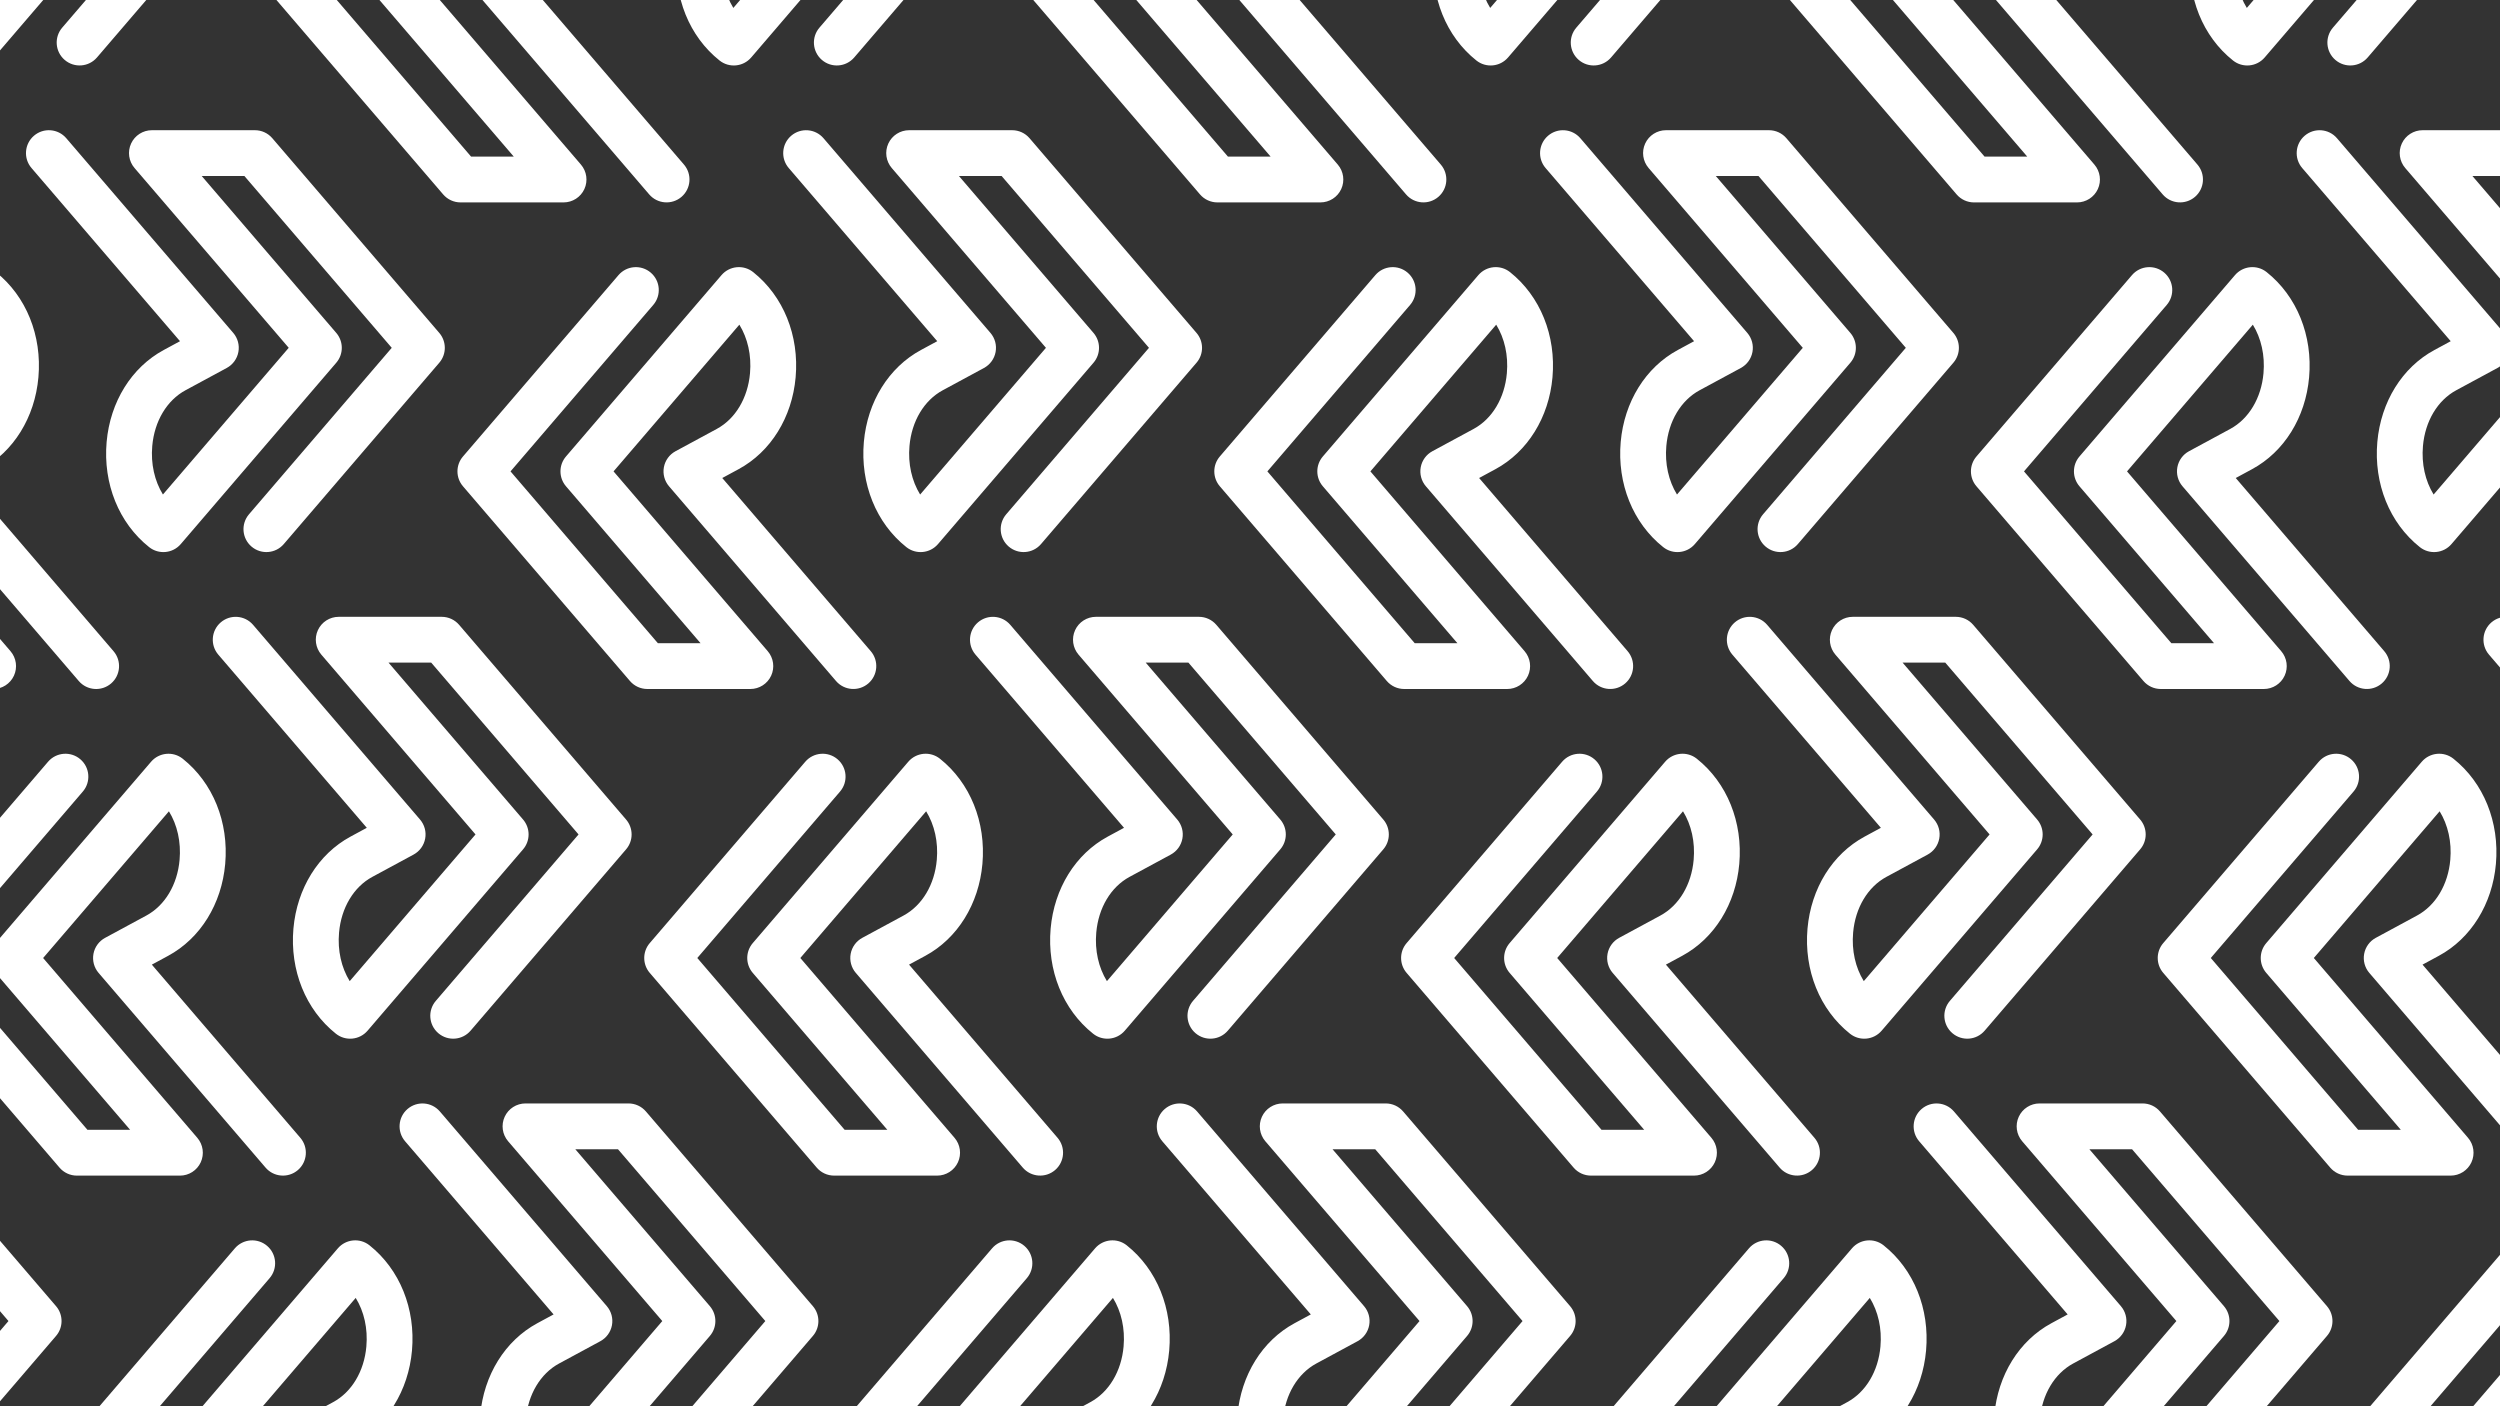 <svg xmlns="http://www.w3.org/2000/svg" xmlns:xlink="http://www.w3.org/1999/xlink" id="uuid-c72fd71a-bd61-463f-bb32-9141233592de" width="1920" height="1080" viewBox="0 0 1920 1080"><rect x="0" y="0" width="1920" height="1080" fill="#333333" stroke="none"/><defs><style>.uuid-daf2f6fc-da8b-4e4c-9366-58743b04294b{fill:none;}.uuid-84279368-3500-45d4-8f42-67ec33361627{fill:#fff;}.uuid-f38f1f5b-cfe8-4c26-9b8a-b186a2f324e5{clip-path:url(#uuid-7bc0f6b2-d4f4-42f0-b8ac-7ce629ee1065);}.uuid-19151f58-d05a-41e1-8552-887689051912{clip-path:url(#uuid-416de886-9411-44d2-9d17-604f60916c69);}</style><clipPath id="uuid-7bc0f6b2-d4f4-42f0-b8ac-7ce629ee1065"><rect class="uuid-daf2f6fc-da8b-4e4c-9366-58743b04294b" x="-1940" width="1920" height="1080"></rect></clipPath><clipPath id="uuid-416de886-9411-44d2-9d17-604f60916c69"><rect class="uuid-daf2f6fc-da8b-4e4c-9366-58743b04294b" width="1920" height="1080"></rect></clipPath></defs><g class="uuid-f38f1f5b-cfe8-4c26-9b8a-b186a2f324e5"><g><g><g><g><path class="uuid-84279368-3500-45d4-8f42-67ec33361627" d="M-37.21,820.38c-.96,0-1.92-.33-2.69-1l-32.76-28.1c-1.73-1.49-1.93-4.1-.45-5.83,1.49-1.74,4.1-1.93,5.83-.45l30.07,25.79,31.04-26.62v-7.71l-28.34,24.31c-1.55,1.33-3.84,1.33-5.39,0l-32.76-28.1c-1.69-1.45-1.93-3.97-.54-5.72,4.35-5.47,11.46-8.34,19-7.67,7.25,.64,13.46,4.5,16.61,10.31l1.59,2.94,31.28-26.83c1.73-1.49,4.35-1.29,5.83,.45,1.49,1.73,1.29,4.35-.45,5.83l-35.18,30.17c-.95,.81-2.22,1.16-3.45,.93-1.23-.23-2.29-1-2.89-2.1l-4.03-7.45c-1.82-3.37-5.58-5.61-10.06-6.01-3.24-.29-6.32,.41-8.78,1.92l26.5,22.73,32.48-27.86c1.23-1.05,2.95-1.29,4.42-.62,1.47,.68,2.41,2.14,2.41,3.76v18.61c0,1.21-.53,2.35-1.44,3.14l-35.18,30.17c-.77,.66-1.73,1-2.69,1Z"></path><path class="uuid-84279368-3500-45d4-8f42-67ec33361627" d="M39.11,754.9c-.96,0-1.92-.33-2.69-1l-32.76-28.1c-1.73-1.49-1.93-4.1-.45-5.83,1.49-1.74,4.1-1.93,5.83-.45l30.07,25.79,31.04-26.62v-7.71l-28.34,24.31c-1.55,1.33-3.84,1.33-5.39,0l-32.76-28.1c-1.69-1.45-1.93-3.97-.54-5.72,4.35-5.47,11.46-8.34,19-7.67,7.25,.64,13.46,4.5,16.61,10.31l1.59,2.94,31.28-26.83c1.73-1.49,4.35-1.29,5.83,.45,1.49,1.73,1.29,4.35-.45,5.83l-35.18,30.17c-.95,.81-2.22,1.16-3.45,.93-1.23-.23-2.29-1-2.89-2.1l-4.03-7.45c-1.82-3.37-5.58-5.61-10.06-6.01-3.24-.29-6.32,.41-8.78,1.92l26.5,22.73,32.48-27.86c1.23-1.05,2.95-1.29,4.42-.62,1.47,.68,2.41,2.14,2.41,3.76v18.61c0,1.21-.53,2.35-1.44,3.14l-35.18,30.17c-.77,.66-1.73,1-2.69,1Z"></path><path class="uuid-84279368-3500-45d4-8f42-67ec33361627" d="M115.42,689.43c-.96,0-1.92-.33-2.69-1l-32.76-28.1c-1.73-1.49-1.93-4.1-.45-5.83,1.49-1.74,4.1-1.93,5.83-.45l30.07,25.79,31.04-26.62v-7.71l-28.34,24.31c-1.55,1.33-3.84,1.33-5.39,0l-32.76-28.1c-1.69-1.45-1.93-3.97-.54-5.72,4.35-5.47,11.46-8.34,19-7.67,7.25,.64,13.46,4.5,16.61,10.31l1.59,2.94,31.28-26.83c1.73-1.49,4.35-1.29,5.83,.45,1.49,1.73,1.29,4.35-.45,5.83l-35.18,30.17c-.95,.81-2.22,1.16-3.45,.93-1.23-.23-2.29-1-2.89-2.1l-4.03-7.45c-1.82-3.37-5.58-5.61-10.06-6.01-3.24-.29-6.32,.41-8.78,1.92l26.5,22.73,32.48-27.86c1.23-1.05,2.95-1.29,4.42-.62,1.47,.68,2.41,2.14,2.41,3.76v18.61c0,1.21-.53,2.35-1.44,3.14l-35.18,30.17c-.77,.66-1.73,1-2.69,1Z"></path><path class="uuid-84279368-3500-45d4-8f42-67ec33361627" d="M191.74,623.96c-.96,0-1.92-.33-2.69-1l-32.76-28.1c-1.73-1.49-1.93-4.1-.45-5.83,1.49-1.74,4.1-1.93,5.83-.45l30.07,25.79,31.04-26.62v-7.71l-28.34,24.31c-1.55,1.33-3.84,1.33-5.39,0l-32.76-28.1c-1.69-1.45-1.93-3.97-.54-5.72,4.35-5.47,11.46-8.34,19-7.67,7.25,.64,13.46,4.5,16.61,10.31l1.59,2.94,31.28-26.83c1.73-1.49,4.35-1.29,5.83,.45,1.49,1.73,1.29,4.35-.45,5.83l-35.18,30.17c-.95,.81-2.22,1.16-3.45,.93-1.23-.23-2.29-1-2.89-2.1l-4.03-7.45c-1.82-3.37-5.58-5.61-10.06-6.01-3.24-.29-6.32,.41-8.78,1.92l26.5,22.73,32.48-27.86c1.23-1.05,2.95-1.29,4.42-.62,1.47,.68,2.41,2.14,2.41,3.76v18.61c0,1.21-.53,2.35-1.44,3.14l-35.18,30.17c-.77,.66-1.73,1-2.69,1Z"></path><path class="uuid-84279368-3500-45d4-8f42-67ec33361627" d="M268.06,558.48c-.96,0-1.92-.33-2.69-1l-32.76-28.1c-1.73-1.49-1.93-4.1-.45-5.83,1.49-1.74,4.1-1.93,5.83-.45l30.07,25.79,31.04-26.62v-7.71l-28.34,24.31c-1.55,1.33-3.84,1.33-5.39,0l-32.76-28.1c-1.69-1.45-1.93-3.97-.54-5.72,4.35-5.47,11.46-8.34,19-7.67,7.25,.64,13.46,4.5,16.61,10.31l1.59,2.94,31.28-26.83c1.73-1.49,4.35-1.29,5.83,.45,1.49,1.73,1.29,4.35-.45,5.83l-35.18,30.17c-.95,.81-2.22,1.16-3.45,.93-1.23-.23-2.29-1-2.89-2.1l-4.03-7.45c-1.82-3.37-5.58-5.61-10.06-6.01-3.24-.29-6.32,.41-8.78,1.92l26.5,22.73,32.48-27.86c1.23-1.05,2.95-1.29,4.42-.62,1.47,.68,2.41,2.14,2.41,3.76v18.61c0,1.21-.53,2.35-1.44,3.14l-35.18,30.17c-.77,.66-1.73,1-2.69,1Z"></path><path class="uuid-84279368-3500-45d4-8f42-67ec33361627" d="M344.38,493.01c-.96,0-1.92-.33-2.69-1l-32.76-28.1c-1.73-1.49-1.93-4.1-.45-5.83,1.49-1.74,4.1-1.93,5.83-.45l30.07,25.79,31.04-26.62v-7.71l-28.34,24.31c-1.55,1.33-3.84,1.33-5.39,0l-32.76-28.1c-1.69-1.45-1.93-3.97-.54-5.72,4.35-5.47,11.46-8.34,19-7.67,7.25,.64,13.46,4.5,16.61,10.31l1.59,2.94,31.28-26.83c1.73-1.49,4.35-1.29,5.83,.45,1.49,1.73,1.29,4.35-.45,5.83l-35.18,30.17c-.95,.81-2.22,1.16-3.45,.93-1.23-.23-2.29-1-2.89-2.1l-4.03-7.45c-1.82-3.37-5.58-5.61-10.06-6.01-3.24-.29-6.32,.41-8.78,1.92l26.5,22.73,32.48-27.86c1.23-1.05,2.95-1.29,4.42-.62,1.47,.68,2.41,2.14,2.41,3.76v18.61c0,1.21-.53,2.35-1.44,3.14l-35.18,30.17c-.77,.66-1.73,1-2.69,1Z"></path><path class="uuid-84279368-3500-45d4-8f42-67ec33361627" d="M420.7,427.54c-.96,0-1.92-.33-2.69-1l-32.76-28.1c-1.73-1.49-1.93-4.1-.45-5.83,1.49-1.74,4.1-1.93,5.83-.45l30.07,25.79,31.04-26.62v-7.71l-28.34,24.31c-1.55,1.33-3.84,1.33-5.39,0l-32.76-28.1c-1.69-1.45-1.93-3.97-.54-5.72,4.35-5.47,11.46-8.34,19-7.67,7.25,.64,13.46,4.5,16.61,10.31l1.59,2.94,31.28-26.83c1.73-1.49,4.35-1.29,5.83,.45,1.49,1.73,1.29,4.35-.45,5.83l-35.18,30.17c-.95,.81-2.22,1.16-3.45,.93-1.23-.23-2.29-1-2.89-2.1l-4.03-7.45c-1.82-3.37-5.58-5.61-10.06-6.01-3.24-.29-6.32,.41-8.78,1.92l26.5,22.73,32.48-27.86c1.23-1.05,2.95-1.29,4.42-.62,1.47,.68,2.41,2.14,2.41,3.76v18.61c0,1.21-.53,2.35-1.44,3.14l-35.18,30.17c-.77,.66-1.73,1-2.69,1Z"></path></g><g><path class="uuid-84279368-3500-45d4-8f42-67ec33361627" d="M403.49,290.21c.96,0,1.92,.33,2.69,1l32.76,28.1c1.73,1.49,1.93,4.1,.45,5.83-1.49,1.74-4.1,1.93-5.83,.45l-30.07-25.79-31.04,26.62v7.71l28.34-24.31c1.55-1.33,3.84-1.33,5.39,0l32.76,28.1c1.69,1.45,1.93,3.97,.54,5.72-4.35,5.47-11.46,8.34-19,7.67-7.25-.64-13.46-4.5-16.61-10.31l-1.59-2.94-31.28,26.83c-1.73,1.49-4.35,1.29-5.83-.45-1.49-1.73-1.29-4.35,.45-5.83l35.18-30.17c.95-.81,2.22-1.16,3.45-.93,1.23,.23,2.29,1,2.89,2.1l4.03,7.45c1.82,3.37,5.58,5.61,10.06,6.01,3.24,.29,6.32-.41,8.78-1.92l-26.5-22.73-32.48,27.86c-1.23,1.05-2.95,1.29-4.42,.62-1.47-.68-2.41-2.14-2.41-3.76v-18.61c0-1.21,.53-2.35,1.44-3.14l35.18-30.17c.77-.66,1.73-1,2.69-1Z"></path><path class="uuid-84279368-3500-45d4-8f42-67ec33361627" d="M327.17,355.68c.96,0,1.92,.33,2.69,1l32.76,28.1c1.73,1.49,1.93,4.1,.45,5.83-1.49,1.74-4.1,1.93-5.83,.45l-30.07-25.79-31.04,26.62v7.71l28.34-24.31c1.55-1.33,3.84-1.33,5.39,0l32.76,28.1c1.69,1.45,1.93,3.97,.54,5.72-4.35,5.47-11.46,8.34-19,7.67-7.25-.64-13.46-4.5-16.61-10.31l-1.59-2.94-31.28,26.83c-1.73,1.49-4.35,1.29-5.83-.45-1.49-1.73-1.29-4.35,.45-5.83l35.18-30.17c.95-.81,2.22-1.16,3.45-.93,1.23,.23,2.29,1,2.89,2.1l4.03,7.45c1.82,3.37,5.58,5.61,10.06,6.01,3.24,.29,6.32-.41,8.78-1.92l-26.5-22.73-32.48,27.86c-1.23,1.05-2.95,1.29-4.42,.62-1.47-.68-2.41-2.14-2.41-3.76v-18.61c0-1.21,.53-2.35,1.44-3.14l35.18-30.17c.77-.66,1.73-1,2.69-1Z"></path><path class="uuid-84279368-3500-45d4-8f42-67ec33361627" d="M250.85,421.15c.96,0,1.92,.33,2.69,1l32.76,28.1c1.73,1.49,1.93,4.1,.45,5.83-1.49,1.74-4.1,1.93-5.83,.45l-30.07-25.79-31.04,26.62v7.71l28.34-24.31c1.55-1.33,3.84-1.33,5.39,0l32.76,28.1c1.69,1.45,1.93,3.97,.54,5.72-4.35,5.47-11.46,8.34-19,7.67-7.25-.64-13.46-4.5-16.61-10.31l-1.59-2.94-31.28,26.83c-1.73,1.49-4.35,1.29-5.83-.45-1.49-1.73-1.29-4.35,.45-5.83l35.18-30.17c.95-.81,2.22-1.16,3.45-.93,1.23,.23,2.29,1,2.89,2.1l4.03,7.45c1.82,3.37,5.58,5.61,10.06,6.01,3.24,.29,6.32-.41,8.78-1.92l-26.5-22.73-32.48,27.86c-1.23,1.05-2.95,1.29-4.42,.62-1.47-.68-2.41-2.14-2.41-3.76v-18.61c0-1.21,.53-2.35,1.44-3.14l35.18-30.17c.77-.66,1.73-1,2.69-1Z"></path><path class="uuid-84279368-3500-45d4-8f42-67ec33361627" d="M174.54,486.63c.96,0,1.92,.33,2.69,1l32.76,28.1c1.73,1.49,1.93,4.1,.45,5.83-1.49,1.74-4.1,1.93-5.83,.45l-30.07-25.79-31.04,26.62v7.71l28.34-24.31c1.55-1.33,3.84-1.33,5.39,0l32.76,28.1c1.69,1.45,1.93,3.97,.54,5.72-4.35,5.47-11.46,8.34-19,7.67-7.25-.64-13.46-4.5-16.61-10.31l-1.59-2.94-31.28,26.83c-1.73,1.49-4.35,1.29-5.83-.45-1.49-1.73-1.29-4.35,.45-5.83l35.18-30.17c.95-.81,2.22-1.16,3.45-.93,1.23,.23,2.29,1,2.89,2.1l4.03,7.45c1.82,3.37,5.58,5.61,10.06,6.01,3.24,.29,6.32-.41,8.78-1.92l-26.5-22.73-32.48,27.86c-1.23,1.05-2.95,1.29-4.42,.62-1.47-.68-2.41-2.14-2.41-3.76v-18.61c0-1.21,.53-2.35,1.44-3.14l35.18-30.17c.77-.66,1.73-1,2.69-1Z"></path><path class="uuid-84279368-3500-45d4-8f42-67ec33361627" d="M98.22,552.1c.96,0,1.92,.33,2.69,1l32.76,28.1c1.73,1.49,1.93,4.1,.45,5.83-1.49,1.74-4.1,1.93-5.83,.45l-30.07-25.79-31.04,26.62v7.71l28.34-24.31c1.55-1.33,3.84-1.33,5.39,0l32.76,28.1c1.69,1.45,1.93,3.97,.54,5.72-4.35,5.47-11.46,8.34-19,7.67-7.25-.64-13.46-4.5-16.61-10.31l-1.59-2.94-31.28,26.83c-1.73,1.49-4.35,1.29-5.83-.45-1.49-1.73-1.29-4.35,.45-5.83l35.18-30.17c.95-.81,2.22-1.16,3.45-.93,1.23,.23,2.29,1,2.89,2.1l4.03,7.45c1.82,3.37,5.58,5.61,10.06,6.01,3.24,.29,6.32-.41,8.78-1.92l-26.5-22.73-32.48,27.86c-1.23,1.05-2.95,1.29-4.42,.62-1.47-.68-2.41-2.14-2.41-3.76v-18.61c0-1.21,.53-2.35,1.44-3.14l35.18-30.17c.77-.66,1.73-1,2.69-1Z"></path><path class="uuid-84279368-3500-45d4-8f42-67ec33361627" d="M21.9,617.57c.96,0,1.92,.33,2.69,1l32.76,28.1c1.73,1.49,1.93,4.1,.45,5.83-1.49,1.74-4.1,1.93-5.83,.45l-30.07-25.79-31.04,26.62v7.71l28.34-24.31c1.55-1.33,3.84-1.33,5.39,0l32.76,28.1c1.69,1.45,1.93,3.97,.54,5.72-4.35,5.47-11.46,8.34-19,7.67-7.25-.64-13.46-4.5-16.61-10.31l-1.59-2.94-31.28,26.83c-1.73,1.49-4.35,1.29-5.83-.45-1.49-1.73-1.29-4.35,.45-5.83l35.18-30.17c.95-.81,2.22-1.16,3.45-.93,1.23,.23,2.29,1,2.89,2.1l4.03,7.45c1.82,3.37,5.58,5.61,10.06,6.01,3.24,.29,6.32-.41,8.78-1.92l-26.5-22.73-32.48,27.86c-1.23,1.05-2.95,1.29-4.42,.62-1.47-.68-2.41-2.14-2.41-3.76v-18.61c0-1.21,.53-2.35,1.44-3.14l35.18-30.17c.77-.66,1.73-1,2.69-1Z"></path></g></g><g><g><path class="uuid-84279368-3500-45d4-8f42-67ec33361627" d="M-18.35,981.03c-.96,0-1.92-.33-2.69-1l-32.76-28.1c-1.73-1.49-1.93-4.1-.45-5.83,1.49-1.74,4.1-1.93,5.83-.45l30.07,25.79,31.04-26.62v-7.71l-28.34,24.31c-1.55,1.33-3.84,1.33-5.39,0l-32.76-28.1c-1.69-1.45-1.93-3.97-.54-5.72,4.35-5.47,11.46-8.34,19-7.67,7.25,.64,13.46,4.5,16.61,10.31l1.59,2.94,31.28-26.83c1.73-1.49,4.35-1.29,5.83,.45,1.49,1.73,1.29,4.35-.45,5.83l-35.18,30.17c-.95,.81-2.22,1.16-3.45,.93-1.23-.23-2.29-1-2.89-2.1l-4.03-7.45c-1.82-3.37-5.58-5.61-10.06-6.01-3.24-.29-6.32,.41-8.78,1.92l26.5,22.73,32.48-27.86c1.23-1.05,2.95-1.29,4.42-.62,1.47,.68,2.41,2.14,2.41,3.76v18.61c0,1.21-.53,2.35-1.44,3.14l-35.18,30.17c-.77,.66-1.73,1-2.69,1Z"></path><path class="uuid-84279368-3500-45d4-8f42-67ec33361627" d="M57.97,915.56c-.96,0-1.92-.33-2.69-1l-32.76-28.1c-1.73-1.49-1.93-4.1-.45-5.83,1.49-1.74,4.1-1.93,5.83-.45l30.07,25.79,31.04-26.62v-7.71l-28.34,24.31c-1.55,1.33-3.84,1.33-5.39,0l-32.76-28.1c-1.69-1.45-1.93-3.97-.54-5.72,4.35-5.47,11.46-8.34,19-7.67,7.25,.64,13.46,4.5,16.61,10.31l1.59,2.94,31.28-26.83c1.73-1.49,4.35-1.29,5.83,.45,1.49,1.73,1.29,4.35-.45,5.83l-35.18,30.17c-.95,.81-2.22,1.16-3.45,.93-1.23-.23-2.29-1-2.89-2.1l-4.03-7.45c-1.82-3.37-5.58-5.61-10.06-6.01-3.24-.29-6.32,.41-8.78,1.92l26.5,22.73,32.48-27.86c1.23-1.05,2.95-1.29,4.42-.62,1.47,.68,2.41,2.14,2.41,3.76v18.61c0,1.21-.53,2.35-1.44,3.14l-35.18,30.17c-.77,.66-1.73,1-2.69,1Z"></path><path class="uuid-84279368-3500-45d4-8f42-67ec33361627" d="M134.29,850.09c-.96,0-1.92-.33-2.69-1l-32.76-28.1c-1.73-1.49-1.93-4.1-.45-5.83,1.49-1.74,4.1-1.93,5.83-.45l30.07,25.79,31.04-26.62v-7.71l-28.34,24.31c-1.55,1.33-3.84,1.33-5.39,0l-32.76-28.1c-1.69-1.45-1.93-3.97-.54-5.72,4.35-5.47,11.46-8.34,19-7.67,7.25,.64,13.46,4.5,16.61,10.31l1.59,2.94,31.28-26.83c1.73-1.49,4.35-1.29,5.83,.45,1.49,1.73,1.29,4.35-.45,5.83l-35.18,30.17c-.95,.81-2.22,1.16-3.45,.93-1.23-.23-2.29-1-2.89-2.1l-4.03-7.45c-1.82-3.37-5.58-5.61-10.06-6.01-3.24-.29-6.32,.41-8.78,1.92l26.5,22.73,32.48-27.86c1.23-1.05,2.95-1.29,4.42-.62,1.47,.68,2.41,2.14,2.41,3.76v18.61c0,1.21-.53,2.35-1.44,3.14l-35.18,30.17c-.77,.66-1.73,1-2.69,1Z"></path><path class="uuid-84279368-3500-45d4-8f42-67ec33361627" d="M210.61,784.61c-.96,0-1.92-.33-2.69-1l-32.76-28.1c-1.73-1.49-1.93-4.1-.45-5.83,1.49-1.74,4.1-1.93,5.83-.45l30.07,25.79,31.04-26.62v-7.71l-28.34,24.31c-1.55,1.33-3.84,1.33-5.39,0l-32.76-28.1c-1.69-1.45-1.93-3.97-.54-5.72,4.35-5.47,11.46-8.34,19-7.67,7.25,.64,13.46,4.5,16.61,10.31l1.59,2.94,31.28-26.83c1.73-1.49,4.35-1.29,5.83,.45,1.49,1.73,1.29,4.35-.45,5.83l-35.18,30.17c-.95,.81-2.22,1.16-3.45,.93-1.23-.23-2.29-1-2.89-2.1l-4.03-7.45c-1.82-3.37-5.58-5.61-10.06-6.01-3.24-.29-6.32,.41-8.78,1.92l26.5,22.73,32.48-27.86c1.23-1.05,2.95-1.29,4.42-.62,1.47,.68,2.41,2.14,2.41,3.76v18.61c0,1.21-.53,2.35-1.44,3.14l-35.18,30.17c-.77,.66-1.73,1-2.69,1Z"></path><path class="uuid-84279368-3500-45d4-8f42-67ec33361627" d="M286.92,719.14c-.96,0-1.92-.33-2.69-1l-32.76-28.1c-1.73-1.49-1.93-4.1-.45-5.83,1.49-1.74,4.1-1.93,5.83-.45l30.07,25.79,31.04-26.62v-7.71l-28.34,24.31c-1.55,1.33-3.84,1.33-5.39,0l-32.76-28.1c-1.69-1.45-1.93-3.97-.54-5.72,4.35-5.47,11.46-8.34,19-7.67,7.25,.64,13.46,4.5,16.61,10.31l1.59,2.94,31.28-26.83c1.73-1.49,4.35-1.29,5.83,.45,1.49,1.73,1.29,4.35-.45,5.83l-35.18,30.17c-.95,.81-2.22,1.16-3.45,.93-1.23-.23-2.29-1-2.89-2.1l-4.03-7.45c-1.82-3.37-5.58-5.61-10.06-6.01-3.24-.29-6.32,.41-8.78,1.92l26.5,22.73,32.48-27.86c1.23-1.05,2.95-1.29,4.42-.62,1.47,.68,2.41,2.14,2.41,3.76v18.61c0,1.21-.53,2.35-1.44,3.14l-35.18,30.17c-.77,.66-1.73,1-2.69,1Z"></path><path class="uuid-84279368-3500-45d4-8f42-67ec33361627" d="M363.24,653.67c-.96,0-1.92-.33-2.69-1l-32.76-28.1c-1.73-1.49-1.93-4.1-.45-5.83,1.49-1.74,4.1-1.93,5.83-.45l30.07,25.79,31.04-26.62v-7.71l-28.34,24.31c-1.55,1.33-3.84,1.33-5.39,0l-32.76-28.1c-1.69-1.45-1.93-3.97-.54-5.72,4.35-5.47,11.46-8.34,19-7.67,7.25,.64,13.46,4.5,16.61,10.31l1.59,2.94,31.28-26.83c1.73-1.49,4.35-1.29,5.83,.45,1.49,1.73,1.29,4.35-.45,5.83l-35.18,30.17c-.95,.81-2.22,1.16-3.45,.93-1.23-.23-2.29-1-2.89-2.1l-4.03-7.45c-1.82-3.37-5.58-5.61-10.06-6.01-3.24-.29-6.32,.41-8.78,1.92l26.5,22.73,32.48-27.86c1.23-1.05,2.95-1.29,4.42-.62,1.47,.68,2.41,2.14,2.41,3.76v18.61c0,1.21-.53,2.35-1.44,3.14l-35.18,30.17c-.77,.66-1.73,1-2.69,1Z"></path><path class="uuid-84279368-3500-45d4-8f42-67ec33361627" d="M439.56,588.19c-.96,0-1.92-.33-2.69-1l-32.76-28.1c-1.73-1.49-1.93-4.1-.45-5.83,1.49-1.74,4.1-1.93,5.83-.45l30.07,25.79,31.04-26.62v-7.71l-28.34,24.31c-1.55,1.33-3.84,1.33-5.39,0l-32.76-28.1c-1.69-1.45-1.93-3.97-.54-5.72,4.35-5.47,11.46-8.34,19-7.67,7.25,.64,13.46,4.5,16.61,10.31l1.59,2.94,31.28-26.83c1.73-1.49,4.35-1.29,5.83,.45,1.49,1.73,1.29,4.35-.45,5.83l-35.18,30.17c-.95,.81-2.22,1.16-3.45,.93-1.23-.23-2.29-1-2.89-2.1l-4.03-7.45c-1.82-3.37-5.58-5.61-10.06-6.01-3.24-.29-6.32,.41-8.78,1.92l26.5,22.73,32.48-27.86c1.23-1.05,2.95-1.29,4.42-.62,1.47,.68,2.41,2.14,2.41,3.76v18.61c0,1.21-.53,2.35-1.44,3.14l-35.18,30.17c-.77,.66-1.73,1-2.69,1Z"></path><path class="uuid-84279368-3500-45d4-8f42-67ec33361627" d="M515.88,522.72c-.96,0-1.92-.33-2.69-1l-32.76-28.1c-1.73-1.49-1.93-4.1-.45-5.83,1.49-1.74,4.1-1.93,5.83-.45l30.07,25.79,31.04-26.62v-7.71l-28.34,24.31c-1.55,1.33-3.84,1.33-5.39,0l-32.76-28.1c-1.69-1.45-1.93-3.97-.54-5.72,4.35-5.47,11.46-8.34,19-7.67,7.25,.64,13.46,4.5,16.61,10.31l1.59,2.94,31.28-26.83c1.73-1.49,4.35-1.29,5.83,.45,1.49,1.73,1.29,4.35-.45,5.83l-35.18,30.17c-.95,.81-2.22,1.16-3.45,.93-1.23-.23-2.29-1-2.89-2.1l-4.03-7.45c-1.82-3.37-5.58-5.61-10.06-6.01-3.24-.29-6.32,.41-8.78,1.92l26.5,22.73,32.48-27.86c1.23-1.05,2.95-1.29,4.42-.62,1.47,.68,2.41,2.14,2.41,3.76v18.61c0,1.21-.53,2.35-1.44,3.14l-35.18,30.17c-.77,.66-1.73,1-2.69,1Z"></path></g><g><path class="uuid-84279368-3500-45d4-8f42-67ec33361627" d="M498.67,385.39c.96,0,1.92,.33,2.69,1l32.76,28.1c1.73,1.49,1.93,4.1,.45,5.83-1.49,1.74-4.1,1.93-5.83,.45l-30.07-25.79-31.04,26.62v7.71l28.34-24.31c1.55-1.33,3.84-1.33,5.39,0l32.76,28.1c1.69,1.45,1.93,3.97,.54,5.72-4.35,5.47-11.46,8.34-19,7.67-7.25-.64-13.46-4.5-16.61-10.31l-1.59-2.94-31.28,26.83c-1.73,1.49-4.35,1.29-5.83-.45-1.49-1.73-1.29-4.35,.45-5.83l35.18-30.17c.95-.81,2.22-1.16,3.45-.93,1.23,.23,2.29,1,2.89,2.1l4.03,7.45c1.82,3.37,5.58,5.61,10.06,6.01,3.24,.29,6.32-.41,8.78-1.92l-26.5-22.73-32.48,27.86c-1.23,1.05-2.95,1.29-4.42,.62-1.47-.68-2.41-2.14-2.41-3.76v-18.61c0-1.21,.53-2.35,1.44-3.14l35.18-30.17c.77-.66,1.73-1,2.69-1Z"></path><path class="uuid-84279368-3500-45d4-8f42-67ec33361627" d="M422.35,450.86c.96,0,1.92,.33,2.69,1l32.76,28.1c1.73,1.49,1.93,4.1,.45,5.83-1.49,1.74-4.1,1.93-5.83,.45l-30.07-25.79-31.04,26.62v7.71l28.34-24.31c1.55-1.33,3.84-1.33,5.39,0l32.76,28.1c1.69,1.45,1.93,3.97,.54,5.72-4.35,5.47-11.46,8.34-19,7.67-7.25-.64-13.46-4.5-16.61-10.31l-1.59-2.94-31.28,26.83c-1.73,1.49-4.35,1.29-5.83-.45-1.49-1.73-1.29-4.35,.45-5.83l35.18-30.17c.95-.81,2.22-1.16,3.45-.93,1.23,.23,2.29,1,2.89,2.1l4.03,7.45c1.82,3.37,5.58,5.61,10.06,6.01,3.24,.29,6.32-.41,8.78-1.92l-26.5-22.73-32.48,27.86c-1.23,1.05-2.95,1.29-4.42,.62-1.47-.68-2.41-2.14-2.41-3.76v-18.61c0-1.21,.53-2.35,1.44-3.14l35.18-30.17c.77-.66,1.73-1,2.69-1Z"></path><path class="uuid-84279368-3500-45d4-8f42-67ec33361627" d="M346.04,516.34c.96,0,1.92,.33,2.69,1l32.76,28.1c1.73,1.49,1.93,4.1,.45,5.83-1.49,1.74-4.1,1.93-5.83,.45l-30.07-25.79-31.04,26.62v7.71l28.34-24.31c1.55-1.33,3.84-1.33,5.39,0l32.76,28.1c1.69,1.45,1.93,3.97,.54,5.72-4.35,5.47-11.46,8.34-19,7.67-7.25-.64-13.46-4.5-16.61-10.31l-1.59-2.94-31.28,26.83c-1.73,1.49-4.35,1.29-5.83-.45-1.49-1.73-1.29-4.35,.45-5.83l35.18-30.17c.95-.81,2.22-1.16,3.45-.93,1.23,.23,2.29,1,2.89,2.1l4.03,7.45c1.82,3.37,5.58,5.61,10.06,6.01,3.24,.29,6.32-.41,8.78-1.92l-26.5-22.73-32.48,27.86c-1.23,1.05-2.95,1.29-4.42,.62-1.47-.68-2.41-2.14-2.41-3.76v-18.61c0-1.21,.53-2.35,1.44-3.14l35.18-30.17c.77-.66,1.73-1,2.69-1Z"></path><path class="uuid-84279368-3500-45d4-8f42-67ec33361627" d="M269.72,581.81c.96,0,1.92,.33,2.69,1l32.76,28.1c1.73,1.49,1.93,4.1,.45,5.83-1.49,1.74-4.1,1.93-5.83,.45l-30.07-25.79-31.04,26.62v7.71l28.34-24.31c1.55-1.33,3.84-1.33,5.39,0l32.76,28.1c1.69,1.45,1.93,3.97,.54,5.72-4.35,5.47-11.46,8.34-19,7.67-7.25-.64-13.46-4.5-16.61-10.31l-1.59-2.94-31.28,26.83c-1.73,1.49-4.35,1.29-5.83-.45-1.49-1.73-1.29-4.35,.45-5.83l35.18-30.17c.95-.81,2.22-1.16,3.45-.93,1.23,.23,2.29,1,2.89,2.1l4.03,7.45c1.82,3.37,5.58,5.61,10.06,6.01,3.24,.29,6.32-.41,8.78-1.92l-26.5-22.73-32.48,27.86c-1.23,1.05-2.95,1.29-4.42,.62-1.47-.68-2.41-2.14-2.41-3.76v-18.61c0-1.21,.53-2.35,1.44-3.14l35.18-30.17c.77-.66,1.73-1,2.69-1Z"></path><path class="uuid-84279368-3500-45d4-8f42-67ec33361627" d="M193.4,647.28c.96,0,1.92,.33,2.69,1l32.76,28.1c1.73,1.49,1.93,4.1,.45,5.83-1.49,1.74-4.1,1.93-5.83,.45l-30.07-25.79-31.04,26.62v7.71l28.34-24.31c1.55-1.33,3.84-1.33,5.39,0l32.76,28.1c1.69,1.45,1.93,3.97,.54,5.72-4.35,5.47-11.46,8.34-19,7.67-7.25-.64-13.46-4.5-16.61-10.31l-1.59-2.94-31.28,26.83c-1.73,1.49-4.35,1.29-5.83-.45-1.49-1.73-1.29-4.35,.45-5.83l35.18-30.17c.95-.81,2.22-1.16,3.45-.93,1.23,.23,2.29,1,2.89,2.1l4.03,7.45c1.82,3.37,5.58,5.61,10.06,6.01,3.24,.29,6.32-.41,8.78-1.92l-26.5-22.73-32.48,27.86c-1.23,1.05-2.95,1.29-4.42,.62-1.47-.68-2.41-2.14-2.41-3.76v-18.61c0-1.21,.53-2.35,1.44-3.14l35.18-30.17c.77-.66,1.73-1,2.69-1Z"></path><path class="uuid-84279368-3500-45d4-8f42-67ec33361627" d="M117.08,712.75c.96,0,1.92,.33,2.69,1l32.76,28.1c1.73,1.49,1.93,4.1,.45,5.83-1.49,1.74-4.1,1.93-5.83,.45l-30.07-25.79-31.04,26.62v7.71l28.34-24.31c1.55-1.33,3.84-1.33,5.39,0l32.76,28.1c1.69,1.45,1.93,3.97,.54,5.72-4.35,5.47-11.46,8.34-19,7.67-7.25-.64-13.46-4.5-16.61-10.31l-1.59-2.94-31.28,26.83c-1.73,1.49-4.35,1.29-5.83-.45-1.49-1.73-1.29-4.35,.45-5.83l35.18-30.17c.95-.81,2.22-1.16,3.45-.93,1.23,.23,2.29,1,2.89,2.1l4.03,7.45c1.82,3.37,5.58,5.61,10.06,6.01,3.24,.29,6.32-.41,8.78-1.92l-26.5-22.73-32.48,27.86c-1.23,1.05-2.95,1.29-4.42,.62-1.47-.68-2.41-2.14-2.41-3.76v-18.61c0-1.21,.53-2.35,1.44-3.14l35.18-30.17c.77-.66,1.73-1,2.69-1Z"></path><path class="uuid-84279368-3500-45d4-8f42-67ec33361627" d="M40.76,778.23c.96,0,1.92,.33,2.69,1l32.76,28.1c1.73,1.49,1.93,4.1,.45,5.83-1.49,1.74-4.1,1.93-5.83,.45l-30.07-25.79-31.04,26.62v7.71l28.34-24.31c1.55-1.33,3.84-1.33,5.39,0l32.76,28.1c1.69,1.45,1.93,3.97,.54,5.72-4.35,5.47-11.46,8.34-19,7.67-7.25-.64-13.46-4.5-16.61-10.31l-1.59-2.94-31.28,26.83c-1.73,1.49-4.35,1.29-5.83-.45-1.49-1.73-1.29-4.35,.45-5.83l35.18-30.17c.95-.81,2.22-1.16,3.45-.93,1.23,.23,2.29,1,2.89,2.1l4.03,7.45c1.82,3.37,5.58,5.61,10.06,6.01,3.24,.29,6.32-.41,8.78-1.92l-26.5-22.73-32.48,27.86c-1.23,1.05-2.95,1.29-4.42,.62-1.47-.68-2.41-2.14-2.41-3.76v-18.61c0-1.21,.53-2.35,1.44-3.14l35.18-30.17c.77-.66,1.73-1,2.69-1Z"></path><path class="uuid-84279368-3500-45d4-8f42-67ec33361627" d="M-35.56,843.7c.96,0,1.92,.33,2.69,1L-.1,872.79c1.73,1.49,1.93,4.1,.45,5.83-1.49,1.74-4.1,1.93-5.83,.45l-30.07-25.79-31.04,26.62v7.71l28.34-24.31c1.55-1.33,3.84-1.33,5.39,0L-.1,891.4c1.69,1.45,1.93,3.97,.54,5.72-4.35,5.47-11.46,8.34-19,7.67-7.25-.64-13.46-4.5-16.61-10.31l-1.59-2.94-31.28,26.83c-1.73,1.49-4.35,1.29-5.83-.45-1.49-1.73-1.29-4.35,.45-5.83l35.18-30.17c.95-.81,2.22-1.16,3.45-.93,1.23,.23,2.29,1,2.89,2.1l4.03,7.45c1.82,3.37,5.58,5.61,10.06,6.01,3.24,.29,6.32-.41,8.78-1.92l-26.5-22.73-32.48,27.86c-1.23,1.05-2.95,1.29-4.42,.62-1.47-.68-2.41-2.14-2.41-3.76v-18.61c0-1.21,.53-2.35,1.44-3.14l35.18-30.17c.77-.66,1.73-1,2.69-1Z"></path></g></g><g><g><path class="uuid-84279368-3500-45d4-8f42-67ec33361627" d="M11.22,601.99c-.96,0-1.92-.33-2.69-1l-32.76-28.1c-1.73-1.49-1.93-4.1-.45-5.83,1.49-1.74,4.1-1.93,5.83-.45l30.07,25.79,31.04-26.62v-7.71l-28.34,24.31c-1.55,1.33-3.84,1.33-5.39,0l-32.76-28.1c-1.69-1.45-1.93-3.97-.54-5.72,4.35-5.47,11.46-8.34,19-7.67,7.25,.64,13.46,4.5,16.61,10.31l1.59,2.94,31.28-26.83c1.73-1.49,4.35-1.29,5.83,.45,1.49,1.73,1.29,4.35-.45,5.83l-35.18,30.17c-.95,.81-2.22,1.16-3.45,.93-1.23-.23-2.29-1-2.89-2.1l-4.03-7.45c-1.82-3.37-5.58-5.61-10.06-6.01-3.24-.29-6.32,.41-8.78,1.92l26.5,22.73,32.48-27.86c1.23-1.05,2.95-1.29,4.42-.62,1.47,.68,2.41,2.14,2.41,3.76v18.61c0,1.21-.53,2.35-1.44,3.14l-35.18,30.17c-.77,.66-1.73,1-2.69,1Z"></path><path class="uuid-84279368-3500-45d4-8f42-67ec33361627" d="M87.54,536.52c-.96,0-1.92-.33-2.69-1l-32.76-28.1c-1.73-1.49-1.93-4.1-.45-5.83,1.49-1.74,4.1-1.93,5.83-.45l30.07,25.79,31.04-26.62v-7.71l-28.34,24.31c-1.55,1.33-3.84,1.33-5.39,0l-32.76-28.1c-1.69-1.45-1.93-3.97-.54-5.72,4.35-5.47,11.46-8.34,19-7.67,7.25,.64,13.46,4.5,16.61,10.31l1.59,2.94,31.28-26.83c1.73-1.49,4.35-1.29,5.83,.45,1.49,1.73,1.29,4.35-.45,5.83l-35.18,30.17c-.95,.81-2.22,1.16-3.45,.93-1.23-.23-2.29-1-2.89-2.1l-4.03-7.45c-1.82-3.37-5.58-5.61-10.06-6.01-3.24-.29-6.32,.41-8.78,1.92l26.5,22.73,32.48-27.86c1.23-1.05,2.95-1.29,4.42-.62,1.47,.68,2.41,2.14,2.41,3.76v18.61c0,1.21-.53,2.35-1.44,3.14l-35.18,30.17c-.77,.66-1.73,1-2.69,1Z"></path><path class="uuid-84279368-3500-45d4-8f42-67ec33361627" d="M163.86,471.05c-.96,0-1.92-.33-2.69-1l-32.76-28.1c-1.73-1.49-1.93-4.1-.45-5.83,1.49-1.74,4.1-1.93,5.83-.45l30.07,25.79,31.04-26.62v-7.71l-28.34,24.31c-1.55,1.33-3.84,1.33-5.39,0l-32.76-28.1c-1.69-1.45-1.93-3.97-.54-5.72,4.35-5.47,11.46-8.34,19-7.67,7.25,.64,13.46,4.5,16.61,10.31l1.59,2.94,31.28-26.83c1.73-1.49,4.35-1.29,5.83,.45,1.49,1.73,1.29,4.35-.45,5.83l-35.18,30.17c-.95,.81-2.22,1.16-3.45,.93-1.23-.23-2.29-1-2.89-2.1l-4.03-7.45c-1.82-3.37-5.58-5.61-10.06-6.01-3.24-.29-6.32,.41-8.78,1.92l26.5,22.73,32.48-27.86c1.23-1.05,2.95-1.29,4.42-.62,1.47,.68,2.41,2.14,2.41,3.76v18.61c0,1.21-.53,2.35-1.44,3.14l-35.18,30.17c-.77,.66-1.73,1-2.69,1Z"></path><path class="uuid-84279368-3500-45d4-8f42-67ec33361627" d="M240.17,405.57c-.96,0-1.92-.33-2.69-1l-32.76-28.1c-1.73-1.49-1.93-4.1-.45-5.83,1.49-1.74,4.1-1.93,5.83-.45l30.07,25.79,31.04-26.62v-7.71l-28.34,24.31c-1.55,1.33-3.84,1.33-5.39,0l-32.76-28.1c-1.69-1.45-1.93-3.97-.54-5.72,4.35-5.47,11.46-8.34,19-7.67,7.25,.64,13.46,4.5,16.61,10.31l1.59,2.94,31.28-26.83c1.73-1.49,4.35-1.29,5.83,.45,1.49,1.73,1.29,4.35-.45,5.83l-35.18,30.17c-.95,.81-2.22,1.16-3.45,.93-1.23-.23-2.29-1-2.89-2.1l-4.03-7.45c-1.82-3.37-5.58-5.61-10.06-6.01-3.24-.29-6.32,.41-8.78,1.92l26.5,22.73,32.48-27.86c1.23-1.05,2.95-1.29,4.42-.62,1.47,.68,2.41,2.14,2.41,3.76v18.61c0,1.21-.53,2.35-1.44,3.14l-35.18,30.17c-.77,.66-1.73,1-2.69,1Z"></path><path class="uuid-84279368-3500-45d4-8f42-67ec33361627" d="M316.49,340.1c-.96,0-1.92-.33-2.69-1l-32.76-28.1c-1.73-1.49-1.93-4.1-.45-5.83,1.49-1.74,4.1-1.93,5.83-.45l30.07,25.79,31.04-26.62v-7.71l-28.34,24.31c-1.55,1.33-3.84,1.33-5.39,0l-32.76-28.1c-1.69-1.45-1.93-3.97-.54-5.72,4.35-5.47,11.46-8.34,19-7.67,7.25,.64,13.46,4.5,16.61,10.31l1.59,2.94,31.28-26.83c1.73-1.49,4.35-1.29,5.83,.45,1.49,1.73,1.29,4.35-.45,5.83l-35.18,30.17c-.95,.81-2.22,1.16-3.45,.93-1.23-.23-2.29-1-2.89-2.1l-4.03-7.45c-1.82-3.37-5.58-5.61-10.06-6.01-3.24-.29-6.32,.41-8.78,1.92l26.5,22.73,32.48-27.86c1.23-1.05,2.95-1.29,4.42-.62,1.47,.68,2.41,2.14,2.41,3.76v18.61c0,1.21-.53,2.35-1.44,3.14l-35.18,30.17c-.77,.66-1.73,1-2.69,1Z"></path></g><g><path class="uuid-84279368-3500-45d4-8f42-67ec33361627" d="M299.29,202.77c.96,0,1.92,.33,2.69,1l32.76,28.1c1.73,1.49,1.93,4.1,.45,5.83-1.49,1.74-4.1,1.93-5.83,.45l-30.07-25.79-31.04,26.62v7.71l28.34-24.31c1.55-1.33,3.84-1.33,5.39,0l32.76,28.1c1.69,1.45,1.93,3.97,.54,5.72-4.35,5.47-11.46,8.34-19,7.67-7.25-.64-13.46-4.5-16.61-10.31l-1.59-2.94-31.28,26.83c-1.73,1.49-4.35,1.29-5.83-.45-1.49-1.73-1.29-4.35,.45-5.83l35.18-30.17c.95-.81,2.22-1.16,3.45-.93,1.23,.23,2.29,1,2.89,2.1l4.03,7.45c1.82,3.37,5.58,5.61,10.06,6.01,3.24,.29,6.32-.41,8.78-1.92l-26.5-22.73-32.48,27.86c-1.23,1.05-2.95,1.29-4.42,.62-1.47-.68-2.41-2.14-2.41-3.76v-18.61c0-1.21,.53-2.35,1.44-3.14l35.18-30.17c.77-.66,1.73-1,2.69-1Z"></path><path class="uuid-84279368-3500-45d4-8f42-67ec33361627" d="M222.97,268.24c.96,0,1.92,.33,2.69,1l32.76,28.1c1.73,1.49,1.93,4.1,.45,5.83-1.49,1.74-4.1,1.93-5.83,.45l-30.07-25.79-31.04,26.62v7.71l28.34-24.31c1.55-1.33,3.84-1.33,5.39,0l32.76,28.1c1.69,1.45,1.93,3.97,.54,5.72-4.35,5.47-11.46,8.34-19,7.67-7.25-.64-13.46-4.5-16.61-10.31l-1.59-2.94-31.28,26.83c-1.73,1.49-4.35,1.29-5.83-.45-1.49-1.73-1.29-4.35,.45-5.83l35.18-30.17c.95-.81,2.22-1.16,3.45-.93,1.23,.23,2.29,1,2.89,2.1l4.03,7.45c1.82,3.37,5.58,5.61,10.06,6.01,3.24,.29,6.32-.41,8.78-1.92l-26.5-22.73-32.48,27.86c-1.23,1.05-2.95,1.29-4.42,.62-1.47-.68-2.41-2.14-2.41-3.76v-18.61c0-1.21,.53-2.35,1.44-3.14l35.18-30.17c.77-.66,1.73-1,2.69-1Z"></path><path class="uuid-84279368-3500-45d4-8f42-67ec33361627" d="M146.65,333.72c.96,0,1.92,.33,2.69,1l32.76,28.1c1.73,1.49,1.93,4.1,.45,5.83-1.49,1.74-4.1,1.93-5.83,.45l-30.07-25.79-31.04,26.62v7.71l28.34-24.31c1.55-1.33,3.84-1.33,5.39,0l32.76,28.1c1.69,1.45,1.93,3.97,.54,5.72-4.35,5.47-11.46,8.34-19,7.67-7.25-.64-13.46-4.5-16.61-10.31l-1.59-2.94-31.28,26.83c-1.73,1.49-4.35,1.29-5.83-.45-1.49-1.73-1.29-4.35,.45-5.83l35.18-30.17c.95-.81,2.22-1.16,3.45-.93,1.23,.23,2.29,1,2.89,2.1l4.03,7.45c1.82,3.37,5.58,5.61,10.06,6.01,3.24,.29,6.32-.41,8.78-1.92l-26.5-22.73-32.48,27.86c-1.23,1.05-2.95,1.29-4.42,.62-1.47-.68-2.41-2.14-2.41-3.76v-18.61c0-1.21,.53-2.35,1.44-3.14l35.18-30.17c.77-.66,1.73-1,2.69-1Z"></path><path class="uuid-84279368-3500-45d4-8f42-67ec33361627" d="M70.33,399.19c.96,0,1.92,.33,2.69,1l32.76,28.1c1.73,1.49,1.93,4.1,.45,5.83-1.49,1.74-4.1,1.93-5.83,.45l-30.07-25.79-31.04,26.62v7.71l28.34-24.31c1.55-1.33,3.84-1.33,5.39,0l32.76,28.1c1.69,1.45,1.93,3.97,.54,5.72-4.35,5.47-11.46,8.34-19,7.67-7.25-.64-13.46-4.5-16.61-10.31l-1.59-2.94-31.28,26.83c-1.73,1.49-4.35,1.29-5.83-.45-1.49-1.73-1.29-4.35,.45-5.83l35.18-30.17c.95-.81,2.22-1.16,3.45-.93,1.23,.23,2.29,1,2.89,2.1l4.03,7.45c1.82,3.37,5.58,5.61,10.06,6.01,3.24,.29,6.32-.41,8.78-1.92l-26.5-22.73-32.48,27.86c-1.23,1.05-2.95,1.29-4.42,.62-1.47-.68-2.41-2.14-2.41-3.76v-18.61c0-1.21,.53-2.35,1.44-3.14l35.18-30.17c.77-.66,1.73-1,2.69-1Z"></path><path class="uuid-84279368-3500-45d4-8f42-67ec33361627" d="M-5.99,464.66c.96,0,1.92,.33,2.69,1l32.76,28.1c1.73,1.49,1.93,4.1,.45,5.83-1.49,1.74-4.1,1.93-5.83,.45l-30.07-25.79-31.04,26.62v7.71l28.34-24.31c1.55-1.33,3.84-1.33,5.39,0l32.76,28.1c1.69,1.45,1.93,3.97,.54,5.72-4.35,5.47-11.46,8.34-19,7.67-7.25-.64-13.46-4.5-16.61-10.31l-1.59-2.94-31.28,26.83c-1.73,1.49-4.35,1.29-5.83-.45-1.49-1.73-1.29-4.35,.45-5.83l35.18-30.17c.95-.81,2.22-1.16,3.45-.93,1.23,.23,2.29,1,2.89,2.1l4.03,7.45c1.82,3.37,5.58,5.61,10.06,6.01,3.24,.29,6.32-.41,8.78-1.92l-26.5-22.73-32.48,27.86c-1.23,1.05-2.95,1.29-4.42,.62-1.47-.68-2.41-2.14-2.41-3.76v-18.61c0-1.21,.53-2.35,1.44-3.14l35.18-30.17c.77-.66,1.73-1,2.69-1Z"></path></g></g><g><g><path class="uuid-84279368-3500-45d4-8f42-67ec33361627" d="M-16.67,449.08c-.96,0-1.92-.33-2.69-1l-32.76-28.1c-1.73-1.49-1.93-4.1-.45-5.83,1.49-1.74,4.1-1.93,5.83-.45l30.07,25.79,31.04-26.62v-7.71l-28.34,24.31c-1.55,1.33-3.84,1.33-5.39,0l-32.76-28.1c-1.69-1.45-1.93-3.97-.54-5.72,4.35-5.47,11.46-8.34,19-7.67,7.25,.64,13.46,4.5,16.61,10.31l1.59,2.94,31.28-26.83c1.73-1.49,4.35-1.29,5.83,.45,1.49,1.73,1.29,4.35-.45,5.83l-35.18,30.17c-.95,.81-2.22,1.16-3.45,.93-1.23-.23-2.29-1-2.89-2.1l-4.03-7.45c-1.82-3.37-5.58-5.61-10.06-6.01-3.24-.29-6.32,.41-8.78,1.92l26.5,22.73,32.48-27.86c1.23-1.05,2.95-1.29,4.42-.62,1.47,.68,2.41,2.14,2.41,3.76v18.61c0,1.21-.53,2.35-1.44,3.14l-35.18,30.17c-.77,.66-1.73,1-2.69,1Z"></path><path class="uuid-84279368-3500-45d4-8f42-67ec33361627" d="M59.65,383.61c-.96,0-1.92-.33-2.69-1l-32.76-28.1c-1.73-1.49-1.93-4.1-.45-5.83,1.49-1.74,4.1-1.93,5.83-.45l30.07,25.79,31.04-26.62v-7.71l-28.34,24.31c-1.55,1.33-3.84,1.33-5.39,0l-32.76-28.1c-1.69-1.45-1.93-3.97-.54-5.72,4.35-5.47,11.46-8.34,19-7.67,7.25,.64,13.46,4.5,16.61,10.31l1.59,2.94,31.28-26.83c1.73-1.49,4.35-1.29,5.83,.45,1.49,1.73,1.29,4.35-.45,5.83l-35.18,30.17c-.95,.81-2.22,1.16-3.45,.93-1.23-.23-2.29-1-2.89-2.1l-4.03-7.45c-1.82-3.37-5.58-5.61-10.06-6.01-3.24-.29-6.32,.41-8.78,1.92l26.5,22.73,32.48-27.86c1.23-1.05,2.95-1.29,4.42-.62,1.47,.68,2.41,2.14,2.41,3.76v18.61c0,1.21-.53,2.35-1.44,3.14l-35.18,30.17c-.77,.66-1.73,1-2.69,1Z"></path><path class="uuid-84279368-3500-45d4-8f42-67ec33361627" d="M135.97,318.14c-.96,0-1.92-.33-2.69-1l-32.76-28.1c-1.73-1.49-1.93-4.1-.45-5.83,1.49-1.74,4.1-1.93,5.83-.45l30.07,25.79,31.04-26.62v-7.71l-28.34,24.31c-1.55,1.33-3.84,1.33-5.39,0l-32.76-28.1c-1.69-1.45-1.93-3.97-.54-5.72,4.35-5.47,11.46-8.34,19-7.67,7.25,.64,13.46,4.5,16.61,10.31l1.59,2.94,31.28-26.83c1.73-1.49,4.35-1.29,5.83,.45,1.49,1.73,1.29,4.35-.45,5.83l-35.18,30.17c-.95,.81-2.22,1.16-3.45,.93-1.23-.23-2.29-1-2.89-2.1l-4.03-7.45c-1.82-3.37-5.58-5.61-10.06-6.01-3.24-.29-6.32,.41-8.78,1.92l26.5,22.73,32.48-27.86c1.23-1.05,2.95-1.29,4.42-.62,1.47,.68,2.41,2.14,2.41,3.76v18.61c0,1.21-.53,2.35-1.44,3.14l-35.18,30.17c-.77,.66-1.73,1-2.69,1Z"></path><path class="uuid-84279368-3500-45d4-8f42-67ec33361627" d="M212.29,252.66c-.96,0-1.92-.33-2.69-1l-32.76-28.1c-1.73-1.49-1.93-4.1-.45-5.83,1.49-1.74,4.1-1.93,5.83-.45l30.07,25.79,31.04-26.62v-7.71l-28.34,24.31c-1.55,1.33-3.84,1.33-5.39,0l-32.76-28.1c-1.69-1.45-1.93-3.97-.54-5.72,4.35-5.47,11.46-8.34,19-7.67,7.25,.64,13.46,4.5,16.61,10.31l1.59,2.94,31.28-26.83c1.73-1.49,4.35-1.29,5.83,.45,1.49,1.73,1.29,4.35-.45,5.83l-35.18,30.17c-.95,.81-2.22,1.16-3.45,.93-1.23-.23-2.29-1-2.89-2.1l-4.03-7.45c-1.82-3.37-5.58-5.61-10.06-6.01-3.24-.29-6.32,.41-8.78,1.92l26.5,22.73,32.48-27.86c1.23-1.05,2.95-1.29,4.42-.62,1.47,.68,2.41,2.14,2.41,3.76v18.61c0,1.21-.53,2.35-1.44,3.14l-35.18,30.17c-.77,.66-1.73,1-2.69,1Z"></path></g><g><path class="uuid-84279368-3500-45d4-8f42-67ec33361627" d="M195.08,115.33c.96,0,1.92,.33,2.69,1l32.76,28.1c1.73,1.49,1.93,4.1,.45,5.83-1.49,1.74-4.1,1.93-5.83,.45l-30.07-25.79-31.04,26.62v7.71l28.34-24.31c1.55-1.33,3.84-1.33,5.39,0l32.76,28.1c1.69,1.45,1.93,3.97,.54,5.72-4.35,5.47-11.46,8.34-19,7.67-7.25-.64-13.46-4.5-16.61-10.31l-1.59-2.94-31.28,26.83c-1.73,1.49-4.35,1.29-5.83-.45-1.49-1.73-1.29-4.35,.45-5.83l35.18-30.17c.95-.81,2.22-1.16,3.45-.93,1.23,.23,2.29,1,2.89,2.1l4.03,7.45c1.82,3.37,5.58,5.61,10.06,6.01,3.24,.29,6.32-.41,8.78-1.92l-26.5-22.73-32.48,27.86c-1.23,1.05-2.95,1.29-4.42,.62-1.47-.68-2.41-2.14-2.41-3.76v-18.61c0-1.21,.53-2.35,1.44-3.14l35.18-30.17c.77-.66,1.73-1,2.69-1Z"></path><path class="uuid-84279368-3500-45d4-8f42-67ec33361627" d="M118.76,180.8c.96,0,1.92,.33,2.69,1l32.76,28.1c1.73,1.49,1.93,4.1,.45,5.83-1.49,1.74-4.1,1.93-5.83,.45l-30.07-25.79-31.04,26.62v7.71l28.34-24.31c1.55-1.33,3.84-1.33,5.39,0l32.76,28.1c1.69,1.45,1.93,3.97,.54,5.72-4.35,5.47-11.46,8.34-19,7.67-7.25-.64-13.46-4.5-16.61-10.31l-1.59-2.94-31.28,26.83c-1.73,1.49-4.35,1.29-5.83-.45-1.49-1.73-1.29-4.35,.45-5.83l35.18-30.17c.95-.81,2.22-1.16,3.45-.93,1.23,.23,2.29,1,2.89,2.1l4.03,7.45c1.82,3.37,5.58,5.61,10.06,6.01,3.24,.29,6.32-.41,8.78-1.92l-26.5-22.73-32.48,27.86c-1.23,1.05-2.95,1.29-4.42,.62-1.47-.68-2.41-2.14-2.41-3.76v-18.61c0-1.21,.53-2.35,1.44-3.14l35.18-30.17c.77-.66,1.73-1,2.69-1Z"></path><path class="uuid-84279368-3500-45d4-8f42-67ec33361627" d="M42.44,246.28c.96,0,1.92,.33,2.69,1l32.76,28.1c1.73,1.49,1.93,4.1,.45,5.83-1.49,1.74-4.1,1.93-5.83,.45l-30.07-25.79-31.04,26.62v7.71l28.34-24.31c1.55-1.33,3.84-1.33,5.39,0l32.76,28.1c1.69,1.45,1.93,3.97,.54,5.72-4.35,5.47-11.46,8.34-19,7.67-7.25-.64-13.46-4.5-16.61-10.31l-1.59-2.94-31.28,26.83c-1.73,1.49-4.35,1.29-5.83-.45-1.49-1.73-1.29-4.35,.45-5.83l35.18-30.17c.95-.81,2.22-1.16,3.45-.93,1.23,.23,2.29,1,2.89,2.1l4.03,7.45c1.82,3.37,5.58,5.61,10.06,6.01,3.24,.29,6.32-.41,8.78-1.92l-26.5-22.73-32.48,27.86c-1.23,1.05-2.95,1.29-4.42,.62-1.47-.68-2.41-2.14-2.41-3.76v-18.61c0-1.21,.53-2.35,1.44-3.14l35.18-30.17c.77-.66,1.73-1,2.69-1Z"></path><path class="uuid-84279368-3500-45d4-8f42-67ec33361627" d="M-33.87,311.75c.96,0,1.92,.33,2.69,1L1.58,340.84c1.73,1.49,1.93,4.1,.45,5.83-1.49,1.74-4.1,1.93-5.83,.45l-30.07-25.79-31.04,26.62v7.71l28.34-24.31c1.55-1.33,3.84-1.33,5.39,0L1.58,359.45c1.69,1.45,1.93,3.97,.54,5.72-4.35,5.47-11.46,8.34-19,7.67-7.25-.64-13.46-4.5-16.61-10.31l-1.59-2.94-31.28,26.83c-1.73,1.49-4.35,1.29-5.83-.45-1.49-1.73-1.29-4.35,.45-5.83l35.18-30.17c.95-.81,2.22-1.16,3.45-.93,1.23,.23,2.29,1,2.89,2.1l4.03,7.45c1.82,3.37,5.58,5.61,10.06,6.01,3.24,.29,6.32-.41,8.78-1.92l-26.5-22.73-32.48,27.86c-1.23,1.05-2.95,1.29-4.42,.62-1.47-.68-2.41-2.14-2.41-3.76v-18.61c0-1.21,.53-2.35,1.44-3.14l35.18-30.17c.77-.66,1.73-1,2.69-1Z"></path></g></g><g><g><path class="uuid-84279368-3500-45d4-8f42-67ec33361627" d="M31.77,230.7c-.96,0-1.92-.33-2.69-1L-3.69,201.6c-1.73-1.49-1.93-4.1-.45-5.83,1.49-1.74,4.1-1.93,5.83-.45l30.07,25.79,31.04-26.62v-7.71l-28.34,24.31c-1.55,1.33-3.84,1.33-5.39,0L-3.69,182.99c-1.69-1.45-1.93-3.97-.54-5.72,4.35-5.47,11.46-8.34,19-7.67,7.25,.64,13.46,4.5,16.61,10.31l1.59,2.94,31.28-26.83c1.73-1.49,4.35-1.29,5.83,.45,1.49,1.73,1.29,4.35-.45,5.83l-35.18,30.17c-.95,.81-2.22,1.16-3.45,.93-1.23-.23-2.29-1-2.89-2.1l-4.03-7.45c-1.82-3.37-5.58-5.61-10.06-6.01-3.24-.29-6.32,.41-8.78,1.92l26.5,22.73,32.48-27.86c1.23-1.05,2.95-1.29,4.42-.62,1.47,.68,2.41,2.14,2.41,3.76v18.61c0,1.21-.53,2.35-1.44,3.14l-35.18,30.17c-.77,.66-1.73,1-2.69,1Z"></path><path class="uuid-84279368-3500-45d4-8f42-67ec33361627" d="M108.08,165.22c-.96,0-1.92-.33-2.69-1l-32.76-28.1c-1.73-1.49-1.93-4.1-.45-5.83,1.49-1.74,4.1-1.93,5.83-.45l30.07,25.79,31.04-26.62v-7.71l-28.34,24.31c-1.55,1.33-3.84,1.33-5.39,0l-32.76-28.1c-1.69-1.45-1.93-3.97-.54-5.72,4.35-5.47,11.46-8.34,19-7.67,7.25,.64,13.46,4.5,16.61,10.31l1.59,2.94,31.28-26.83c1.73-1.49,4.35-1.29,5.83,.45,1.49,1.73,1.29,4.35-.45,5.83l-35.18,30.17c-.95,.81-2.22,1.16-3.45,.93-1.23-.23-2.29-1-2.89-2.1l-4.03-7.45c-1.82-3.37-5.58-5.61-10.06-6.01-3.24-.29-6.32,.41-8.78,1.92l26.5,22.73,32.48-27.86c1.23-1.05,2.95-1.29,4.42-.62,1.47,.68,2.41,2.14,2.41,3.76v18.61c0,1.21-.53,2.35-1.44,3.14l-35.18,30.17c-.77,.66-1.73,1-2.69,1Z"></path></g><g><path class="uuid-84279368-3500-45d4-8f42-67ec33361627" d="M90.88,27.89c.96,0,1.92,.33,2.69,1l32.76,28.1c1.73,1.49,1.93,4.1,.45,5.83-1.49,1.74-4.1,1.93-5.83,.45l-30.07-25.79-31.04,26.62v7.71l28.34-24.31c1.55-1.33,3.84-1.33,5.39,0l32.76,28.1c1.69,1.45,1.93,3.97,.54,5.72-4.35,5.47-11.46,8.34-19,7.67-7.25-.64-13.46-4.5-16.61-10.31l-1.59-2.94-31.28,26.83c-1.73,1.49-4.35,1.29-5.83-.45-1.49-1.73-1.29-4.35,.45-5.83l35.18-30.17c.95-.81,2.22-1.16,3.45-.93,1.23,.23,2.29,1,2.89,2.1l4.03,7.45c1.82,3.37,5.58,5.61,10.06,6.01,3.24,.29,6.32-.41,8.78-1.92l-26.5-22.73-32.48,27.86c-1.23,1.05-2.95,1.29-4.42,.62-1.47-.68-2.41-2.14-2.41-3.76v-18.61c0-1.21,.53-2.35,1.44-3.14l35.18-30.17c.77-.66,1.73-1,2.69-1Z"></path><path class="uuid-84279368-3500-45d4-8f42-67ec33361627" d="M14.56,93.37c.96,0,1.92,.33,2.69,1l32.76,28.1c1.73,1.49,1.93,4.1,.45,5.83-1.49,1.74-4.1,1.93-5.83,.45l-30.07-25.79-31.04,26.62v7.71l28.34-24.31c1.55-1.33,3.84-1.33,5.39,0l32.76,28.1c1.69,1.45,1.93,3.97,.54,5.72-4.35,5.47-11.46,8.34-19,7.67-7.25-.64-13.46-4.5-16.61-10.31l-1.59-2.94-31.28,26.83c-1.73,1.49-4.35,1.29-5.83-.45-1.49-1.73-1.29-4.35,.45-5.83l35.18-30.17c.95-.81,2.22-1.16,3.45-.93,1.23,.23,2.29,1,2.89,2.1l4.03,7.45c1.82,3.37,5.58,5.61,10.06,6.01,3.24,.29,6.32-.41,8.78-1.92l-26.5-22.73-32.48,27.86c-1.23,1.05-2.95,1.29-4.42,.62-1.47-.68-2.41-2.14-2.41-3.76v-18.61c0-1.21,.53-2.35,1.44-3.14L11.86,94.36c.77-.66,1.73-1,2.69-1Z"></path></g></g><g><path class="uuid-84279368-3500-45d4-8f42-67ec33361627" d="M3.88,77.79c-.96,0-1.92-.33-2.69-1L-31.58,48.69c-1.73-1.49-1.93-4.1-.45-5.83,1.49-1.74,4.1-1.93,5.83-.45L3.88,68.2l31.04-26.62v-7.71L6.57,58.18c-1.55,1.33-3.84,1.33-5.39,0L-31.58,30.08c-1.69-1.45-1.93-3.97-.54-5.72,4.35-5.47,11.46-8.34,19-7.67C-5.86,17.33,.34,21.19,3.49,27l1.59,2.94L36.36,3.12c1.73-1.49,4.35-1.29,5.83,.45,1.49,1.73,1.29,4.35-.45,5.83L6.57,39.57c-.95,.81-2.22,1.16-3.45,.93-1.23-.23-2.29-1-2.89-2.1l-4.03-7.45c-1.82-3.37-5.58-5.61-10.06-6.01-3.24-.29-6.32,.41-8.78,1.92L3.88,49.59,36.36,21.73c1.23-1.05,2.95-1.29,4.42-.62,1.47,.68,2.41,2.14,2.41,3.76v18.61c0,1.21-.53,2.35-1.44,3.14L6.57,76.79c-.77,.66-1.73,1-2.69,1Z"></path><path class="uuid-84279368-3500-45d4-8f42-67ec33361627" d="M-13.33-59.54c.96,0,1.92,.33,2.69,1L22.13-30.45c1.73,1.49,1.93,4.1,.45,5.83-1.49,1.74-4.1,1.93-5.83,.45L-13.33-49.96l-31.04,26.62v7.71l28.34-24.31c1.55-1.33,3.84-1.33,5.39,0L22.13-11.84c1.69,1.45,1.93,3.97,.54,5.72C18.32-.65,11.21,2.22,3.67,1.55-3.58,.91-9.79-2.95-12.94-8.76l-1.59-2.94L-45.81,15.12c-1.73,1.49-4.35,1.29-5.83-.45-1.49-1.73-1.29-4.35,.45-5.83L-16.02-21.33c.95-.81,2.22-1.16,3.45-.93,1.23,.23,2.29,1,2.89,2.1l4.03,7.45C-3.84-9.33-.08-7.09,4.4-6.69c3.24,.29,6.32-.41,8.78-1.92L-13.33-31.34-45.81-3.49c-1.23,1.05-2.95,1.29-4.42,.62-1.47-.68-2.41-2.14-2.41-3.76V-25.24c0-1.21,.53-2.35,1.44-3.14L-16.02-58.55c.77-.66,1.73-1,2.69-1Z"></path></g></g><g><g><path class="uuid-84279368-3500-45d4-8f42-67ec33361627" d="M1.41,1134.88c-.96,0-1.92-.33-2.69-1l-32.76-28.1c-1.73-1.49-1.93-4.1-.45-5.83,1.49-1.74,4.1-1.93,5.83-.45l30.07,25.79,31.04-26.62v-7.71l-28.34,24.31c-1.55,1.33-3.84,1.33-5.39,0l-32.76-28.1c-1.69-1.45-1.93-3.97-.54-5.72,4.35-5.47,11.46-8.34,19-7.67,7.25,.64,13.46,4.5,16.61,10.31l1.59,2.94,31.28-26.83c1.73-1.49,4.35-1.29,5.83,.45,1.49,1.73,1.29,4.35-.45,5.83l-35.18,30.17c-.95,.81-2.22,1.16-3.45,.93-1.23-.23-2.29-1-2.89-2.1l-4.03-7.45c-1.82-3.37-5.58-5.61-10.06-6.01-3.24-.29-6.32,.41-8.78,1.92l26.5,22.73,32.48-27.86c1.23-1.05,2.95-1.29,4.42-.62,1.47,.68,2.41,2.14,2.41,3.76v18.61c0,1.21-.53,2.35-1.44,3.14l-35.18,30.17c-.77,.66-1.73,1-2.69,1Z"></path><path class="uuid-84279368-3500-45d4-8f42-67ec33361627" d="M77.73,1069.41c-.96,0-1.92-.33-2.69-1l-32.76-28.1c-1.73-1.49-1.93-4.1-.45-5.83,1.49-1.74,4.1-1.93,5.83-.45l30.07,25.79,31.04-26.62v-7.71l-28.34,24.31c-1.55,1.33-3.84,1.33-5.39,0l-32.76-28.1c-1.69-1.45-1.93-3.97-.54-5.72,4.35-5.47,11.46-8.34,19-7.67,7.25,.64,13.46,4.5,16.61,10.31l1.59,2.94,31.28-26.83c1.73-1.49,4.35-1.29,5.83,.45,1.49,1.73,1.29,4.35-.45,5.83l-35.18,30.17c-.95,.81-2.22,1.16-3.45,.93-1.23-.23-2.29-1-2.89-2.1l-4.03-7.45c-1.82-3.37-5.58-5.61-10.06-6.01-3.24-.29-6.32,.41-8.78,1.92l26.5,22.73,32.48-27.86c1.23-1.05,2.95-1.29,4.42-.62,1.47,.68,2.41,2.14,2.41,3.76v18.61c0,1.21-.53,2.35-1.44,3.14l-35.18,30.17c-.77,.66-1.73,1-2.69,1Z"></path><path class="uuid-84279368-3500-45d4-8f42-67ec33361627" d="M154.05,1003.93c-.96,0-1.92-.33-2.69-1l-32.76-28.1c-1.73-1.49-1.93-4.1-.45-5.83,1.49-1.74,4.1-1.93,5.83-.45l30.07,25.79,31.04-26.62v-7.71l-28.34,24.31c-1.55,1.33-3.84,1.33-5.39,0l-32.76-28.1c-1.69-1.45-1.93-3.97-.54-5.72,4.35-5.47,11.46-8.34,19-7.67,7.25,.64,13.46,4.5,16.61,10.31l1.59,2.94,31.28-26.83c1.73-1.49,4.35-1.29,5.83,.45,1.49,1.73,1.29,4.35-.45,5.83l-35.18,30.17c-.95,.81-2.22,1.16-3.45,.93-1.23-.23-2.29-1-2.89-2.1l-4.03-7.45c-1.82-3.37-5.58-5.61-10.06-6.01-3.24-.29-6.32,.41-8.78,1.92l26.5,22.73,32.48-27.86c1.23-1.05,2.95-1.29,4.42-.62,1.47,.68,2.41,2.14,2.41,3.76v18.61c0,1.21-.53,2.35-1.44,3.14l-35.18,30.17c-.77,.66-1.73,1-2.69,1Z"></path><path class="uuid-84279368-3500-45d4-8f42-67ec33361627" d="M230.36,938.46c-.96,0-1.92-.33-2.69-1l-32.76-28.1c-1.73-1.49-1.93-4.1-.45-5.83,1.49-1.74,4.1-1.93,5.83-.45l30.07,25.79,31.04-26.62v-7.71l-28.34,24.31c-1.55,1.33-3.84,1.33-5.39,0l-32.76-28.1c-1.69-1.45-1.93-3.97-.54-5.72,4.35-5.47,11.46-8.34,19-7.67,7.25,.64,13.46,4.5,16.61,10.31l1.59,2.94,31.28-26.83c1.73-1.49,4.35-1.29,5.83,.45,1.49,1.73,1.29,4.35-.45,5.83l-35.18,30.17c-.95,.81-2.22,1.16-3.45,.93-1.23-.23-2.29-1-2.89-2.1l-4.03-7.45c-1.82-3.37-5.58-5.61-10.06-6.01-3.24-.29-6.32,.41-8.78,1.92l26.5,22.73,32.48-27.86c1.23-1.05,2.95-1.29,4.42-.62,1.47,.68,2.41,2.14,2.41,3.76v18.61c0,1.21-.53,2.35-1.44,3.14l-35.18,30.17c-.77,.66-1.73,1-2.69,1Z"></path><path class="uuid-84279368-3500-45d4-8f42-67ec33361627" d="M306.68,872.99c-.96,0-1.92-.33-2.69-1l-32.76-28.1c-1.73-1.49-1.93-4.1-.45-5.83,1.49-1.74,4.1-1.93,5.83-.45l30.07,25.79,31.04-26.62v-7.71l-28.34,24.31c-1.55,1.33-3.84,1.33-5.39,0l-32.76-28.1c-1.69-1.45-1.93-3.97-.54-5.72,4.35-5.47,11.46-8.34,19-7.67,7.25,.64,13.46,4.5,16.61,10.31l1.59,2.94,31.28-26.83c1.73-1.49,4.35-1.29,5.83,.45,1.49,1.73,1.29,4.35-.45,5.83l-35.18,30.17c-.95,.81-2.22,1.16-3.45,.93-1.23-.23-2.29-1-2.89-2.1l-4.03-7.45c-1.82-3.37-5.58-5.61-10.06-6.01-3.24-.29-6.32,.41-8.78,1.92l26.5,22.73,32.48-27.86c1.23-1.05,2.95-1.29,4.42-.62,1.47,.68,2.41,2.14,2.41,3.76v18.61c0,1.21-.53,2.35-1.44,3.14l-35.18,30.17c-.77,.66-1.73,1-2.69,1Z"></path><path class="uuid-84279368-3500-45d4-8f42-67ec33361627" d="M383,807.51c-.96,0-1.92-.33-2.69-1l-32.76-28.1c-1.73-1.49-1.93-4.1-.45-5.83,1.49-1.74,4.1-1.93,5.83-.45l30.07,25.79,31.04-26.62v-7.71l-28.34,24.31c-1.55,1.33-3.84,1.33-5.39,0l-32.76-28.1c-1.69-1.45-1.93-3.97-.54-5.72,4.35-5.47,11.46-8.34,19-7.67,7.25,.64,13.46,4.5,16.61,10.31l1.59,2.94,31.28-26.83c1.73-1.49,4.35-1.29,5.83,.45,1.49,1.73,1.29,4.35-.45,5.83l-35.18,30.17c-.95,.81-2.22,1.16-3.45,.93-1.23-.23-2.29-1-2.89-2.1l-4.03-7.45c-1.82-3.37-5.58-5.61-10.06-6.01-3.24-.29-6.32,.41-8.78,1.92l26.5,22.73,32.48-27.86c1.23-1.05,2.95-1.29,4.42-.62,1.47,.68,2.41,2.14,2.41,3.76v18.61c0,1.21-.53,2.35-1.44,3.14l-35.18,30.17c-.77,.66-1.73,1-2.69,1Z"></path><path class="uuid-84279368-3500-45d4-8f42-67ec33361627" d="M459.32,742.04c-.96,0-1.92-.33-2.69-1l-32.76-28.1c-1.73-1.49-1.93-4.1-.45-5.83,1.49-1.74,4.1-1.93,5.83-.45l30.07,25.79,31.04-26.62v-7.71l-28.34,24.31c-1.55,1.33-3.84,1.33-5.39,0l-32.76-28.1c-1.69-1.45-1.93-3.97-.54-5.72,4.35-5.47,11.46-8.34,19-7.67,7.25,.64,13.46,4.5,16.61,10.31l1.59,2.94,31.28-26.83c1.73-1.49,4.35-1.29,5.83,.45,1.49,1.73,1.29,4.35-.45,5.83l-35.18,30.17c-.95,.81-2.22,1.16-3.45,.93-1.23-.23-2.29-1-2.89-2.1l-4.03-7.45c-1.82-3.37-5.58-5.61-10.06-6.01-3.24-.29-6.32,.41-8.78,1.92l26.5,22.73,32.48-27.86c1.23-1.05,2.95-1.29,4.42-.62,1.47,.68,2.41,2.14,2.41,3.76v18.61c0,1.21-.53,2.35-1.44,3.14l-35.18,30.17c-.77,.66-1.73,1-2.69,1Z"></path><path class="uuid-84279368-3500-45d4-8f42-67ec33361627" d="M535.64,676.57c-.96,0-1.92-.33-2.69-1l-32.76-28.1c-1.73-1.49-1.93-4.1-.45-5.83,1.49-1.74,4.1-1.93,5.83-.45l30.07,25.79,31.04-26.62v-7.71l-28.34,24.31c-1.55,1.33-3.84,1.33-5.39,0l-32.76-28.1c-1.69-1.45-1.93-3.97-.54-5.72,4.35-5.47,11.46-8.34,19-7.67,7.25,.64,13.46,4.5,16.61,10.31l1.59,2.94,31.28-26.83c1.73-1.49,4.35-1.29,5.83,.45,1.49,1.73,1.29,4.35-.45,5.83l-35.18,30.17c-.95,.81-2.22,1.16-3.45,.93-1.23-.23-2.29-1-2.89-2.1l-4.03-7.45c-1.82-3.37-5.58-5.61-10.06-6.01-3.24-.29-6.32,.41-8.78,1.92l26.5,22.73,32.48-27.86c1.23-1.05,2.95-1.29,4.42-.62,1.47,.68,2.41,2.14,2.41,3.76v18.61c0,1.21-.53,2.35-1.44,3.14l-35.18,30.17c-.77,.66-1.73,1-2.69,1Z"></path><path class="uuid-84279368-3500-45d4-8f42-67ec33361627" d="M611.96,611.1c-.96,0-1.92-.33-2.69-1l-32.76-28.1c-1.73-1.49-1.93-4.1-.45-5.83,1.49-1.74,4.1-1.93,5.83-.45l30.07,25.79,31.04-26.62v-7.71l-28.34,24.31c-1.55,1.33-3.84,1.33-5.39,0l-32.76-28.1c-1.69-1.45-1.93-3.97-.54-5.72,4.35-5.47,11.46-8.34,19-7.67,7.25,.64,13.46,4.5,16.61,10.31l1.59,2.94,31.28-26.83c1.73-1.49,4.35-1.29,5.83,.45,1.49,1.73,1.29,4.35-.45,5.83l-35.18,30.17c-.95,.81-2.22,1.16-3.45,.93-1.23-.23-2.29-1-2.89-2.1l-4.03-7.45c-1.82-3.37-5.58-5.61-10.06-6.01-3.24-.29-6.32,.41-8.78,1.92l26.5,22.73,32.48-27.86c1.23-1.05,2.95-1.29,4.42-.62,1.47,.68,2.41,2.14,2.41,3.76v18.61c0,1.21-.53,2.35-1.44,3.14l-35.18,30.17c-.77,.66-1.73,1-2.69,1Z"></path></g><g><path class="uuid-84279368-3500-45d4-8f42-67ec33361627" d="M594.75,473.76c.96,0,1.92,.33,2.69,1l32.76,28.1c1.73,1.49,1.93,4.1,.45,5.83-1.49,1.74-4.1,1.93-5.83,.45l-30.07-25.79-31.04,26.62v7.71l28.34-24.31c1.55-1.33,3.84-1.33,5.39,0l32.76,28.1c1.69,1.45,1.93,3.97,.54,5.72-4.35,5.47-11.46,8.34-19,7.67-7.25-.64-13.46-4.5-16.61-10.31l-1.59-2.94-31.28,26.83c-1.73,1.49-4.35,1.29-5.83-.45-1.49-1.73-1.29-4.35,.45-5.83l35.18-30.17c.95-.81,2.22-1.16,3.45-.93,1.23,.23,2.29,1,2.89,2.1l4.03,7.45c1.82,3.37,5.58,5.61,10.06,6.01,3.24,.29,6.32-.41,8.78-1.92l-26.5-22.73-32.48,27.86c-1.23,1.05-2.95,1.29-4.42,.62-1.47-.68-2.41-2.14-2.41-3.76v-18.61c0-1.21,.53-2.35,1.44-3.14l35.18-30.17c.77-.66,1.73-1,2.69-1Z"></path><path class="uuid-84279368-3500-45d4-8f42-67ec33361627" d="M518.43,539.24c.96,0,1.92,.33,2.69,1l32.76,28.1c1.73,1.49,1.93,4.1,.45,5.83-1.49,1.74-4.1,1.93-5.83,.45l-30.07-25.79-31.04,26.62v7.71l28.34-24.31c1.55-1.33,3.84-1.33,5.39,0l32.76,28.1c1.69,1.45,1.93,3.97,.54,5.72-4.35,5.47-11.46,8.34-19,7.67-7.25-.64-13.46-4.5-16.61-10.31l-1.59-2.94-31.28,26.83c-1.73,1.49-4.35,1.29-5.83-.45-1.49-1.73-1.29-4.35,.45-5.83l35.18-30.17c.95-.81,2.22-1.16,3.45-.93,1.23,.23,2.29,1,2.89,2.1l4.03,7.45c1.82,3.37,5.58,5.61,10.06,6.01,3.24,.29,6.32-.41,8.78-1.92l-26.5-22.73-32.48,27.86c-1.23,1.05-2.95,1.29-4.42,.62-1.47-.68-2.41-2.14-2.41-3.76v-18.61c0-1.21,.53-2.35,1.44-3.14l35.18-30.17c.77-.66,1.73-1,2.69-1Z"></path><path class="uuid-84279368-3500-45d4-8f42-67ec33361627" d="M442.11,604.71c.96,0,1.92,.33,2.69,1l32.76,28.1c1.73,1.49,1.93,4.1,.45,5.83-1.49,1.74-4.1,1.93-5.83,.45l-30.07-25.79-31.04,26.62v7.71l28.34-24.31c1.55-1.33,3.84-1.33,5.39,0l32.76,28.1c1.69,1.45,1.93,3.97,.54,5.72-4.35,5.47-11.46,8.34-19,7.67-7.25-.64-13.46-4.5-16.61-10.31l-1.59-2.94-31.28,26.83c-1.73,1.49-4.35,1.29-5.83-.45-1.49-1.73-1.29-4.35,.45-5.83l35.18-30.17c.95-.81,2.22-1.16,3.45-.93,1.23,.23,2.29,1,2.89,2.1l4.03,7.45c1.82,3.37,5.58,5.61,10.06,6.01,3.24,.29,6.32-.41,8.78-1.92l-26.5-22.73-32.48,27.86c-1.23,1.05-2.95,1.29-4.42,.62-1.47-.68-2.41-2.14-2.41-3.76v-18.61c0-1.21,.53-2.35,1.44-3.14l35.18-30.17c.77-.66,1.73-1,2.69-1Z"></path><path class="uuid-84279368-3500-45d4-8f42-67ec33361627" d="M365.79,670.18c.96,0,1.92,.33,2.69,1l32.76,28.1c1.73,1.49,1.93,4.1,.45,5.83-1.49,1.74-4.1,1.93-5.83,.45l-30.07-25.79-31.04,26.62v7.71l28.34-24.31c1.55-1.33,3.84-1.33,5.39,0l32.76,28.1c1.69,1.45,1.93,3.97,.54,5.72-4.35,5.47-11.46,8.34-19,7.67-7.25-.64-13.46-4.5-16.61-10.31l-1.59-2.94-31.28,26.83c-1.73,1.49-4.35,1.29-5.83-.45-1.49-1.73-1.29-4.35,.45-5.83l35.18-30.17c.95-.81,2.22-1.16,3.45-.93,1.23,.23,2.29,1,2.89,2.1l4.03,7.45c1.82,3.37,5.58,5.61,10.06,6.01,3.24,.29,6.32-.41,8.78-1.92l-26.5-22.73-32.48,27.86c-1.23,1.05-2.95,1.29-4.42,.62-1.47-.68-2.41-2.14-2.41-3.76v-18.61c0-1.21,.53-2.35,1.44-3.14l35.18-30.17c.77-.66,1.73-1,2.69-1Z"></path><path class="uuid-84279368-3500-45d4-8f42-67ec33361627" d="M289.48,735.66c.96,0,1.92,.33,2.69,1l32.76,28.1c1.73,1.49,1.93,4.1,.45,5.83-1.49,1.74-4.1,1.93-5.83,.45l-30.07-25.79-31.04,26.62v7.71l28.34-24.31c1.55-1.33,3.84-1.33,5.39,0l32.76,28.1c1.69,1.45,1.93,3.97,.54,5.72-4.35,5.47-11.46,8.34-19,7.67-7.25-.64-13.46-4.5-16.61-10.31l-1.59-2.94-31.28,26.83c-1.73,1.49-4.35,1.29-5.83-.45-1.49-1.73-1.29-4.35,.45-5.83l35.18-30.17c.95-.81,2.22-1.16,3.45-.93,1.23,.23,2.29,1,2.89,2.1l4.03,7.45c1.82,3.37,5.58,5.61,10.06,6.01,3.24,.29,6.32-.41,8.78-1.92l-26.5-22.73-32.48,27.86c-1.23,1.05-2.95,1.29-4.42,.62-1.47-.68-2.41-2.14-2.41-3.76v-18.61c0-1.21,.53-2.35,1.44-3.14l35.18-30.17c.77-.66,1.73-1,2.69-1Z"></path><path class="uuid-84279368-3500-45d4-8f42-67ec33361627" d="M213.16,801.13c.96,0,1.92,.33,2.69,1l32.76,28.1c1.73,1.49,1.93,4.1,.45,5.83-1.49,1.74-4.1,1.93-5.83,.45l-30.07-25.79-31.04,26.62v7.71l28.34-24.31c1.55-1.33,3.84-1.33,5.39,0l32.76,28.1c1.69,1.45,1.93,3.97,.54,5.72-4.35,5.47-11.46,8.34-19,7.67-7.25-.64-13.46-4.5-16.61-10.31l-1.59-2.94-31.28,26.83c-1.73,1.49-4.35,1.29-5.83-.45-1.49-1.73-1.29-4.35,.45-5.83l35.18-30.17c.95-.81,2.22-1.16,3.45-.93,1.23,.23,2.29,1,2.89,2.1l4.03,7.45c1.82,3.37,5.58,5.61,10.06,6.01,3.24,.29,6.32-.41,8.78-1.92l-26.5-22.73-32.48,27.86c-1.23,1.05-2.95,1.29-4.42,.62-1.47-.68-2.41-2.14-2.41-3.76v-18.61c0-1.21,.53-2.35,1.44-3.14l35.18-30.17c.77-.66,1.73-1,2.69-1Z"></path><path class="uuid-84279368-3500-45d4-8f42-67ec33361627" d="M136.84,866.6c.96,0,1.92,.33,2.69,1l32.76,28.1c1.73,1.49,1.93,4.1,.45,5.83-1.49,1.74-4.1,1.93-5.83,.45l-30.07-25.79-31.04,26.62v7.71l28.34-24.31c1.55-1.33,3.84-1.33,5.39,0l32.76,28.1c1.69,1.45,1.93,3.97,.54,5.72-4.35,5.47-11.46,8.34-19,7.67-7.25-.64-13.46-4.5-16.61-10.31l-1.59-2.94-31.28,26.83c-1.73,1.49-4.35,1.29-5.83-.45-1.49-1.73-1.29-4.35,.45-5.83l35.18-30.17c.95-.81,2.22-1.16,3.45-.93,1.23,.23,2.29,1,2.89,2.1l4.03,7.45c1.82,3.37,5.58,5.61,10.06,6.01,3.24,.29,6.32-.41,8.78-1.92l-26.5-22.73-32.48,27.86c-1.23,1.05-2.95,1.29-4.42,.62-1.47-.68-2.41-2.14-2.41-3.76v-18.61c0-1.21,.53-2.35,1.44-3.14l35.18-30.17c.77-.66,1.73-1,2.69-1Z"></path><path class="uuid-84279368-3500-45d4-8f42-67ec33361627" d="M60.52,932.08c.96,0,1.92,.33,2.69,1l32.76,28.1c1.73,1.49,1.93,4.1,.45,5.83-1.49,1.74-4.1,1.93-5.83,.45l-30.07-25.79-31.04,26.62v7.71l28.34-24.31c1.55-1.33,3.84-1.33,5.39,0l32.76,28.1c1.69,1.45,1.93,3.97,.54,5.72-4.35,5.47-11.46,8.34-19,7.67-7.25-.64-13.46-4.5-16.61-10.31l-1.59-2.94-31.28,26.83c-1.73,1.49-4.35,1.29-5.83-.45-1.49-1.73-1.29-4.35,.45-5.83l35.18-30.17c.95-.81,2.22-1.16,3.45-.93,1.23,.23,2.29,1,2.89,2.1l4.03,7.45c1.82,3.37,5.58,5.61,10.06,6.01,3.24,.29,6.32-.41,8.78-1.92l-26.5-22.73-32.48,27.86c-1.23,1.05-2.95,1.29-4.42,.62-1.47-.68-2.41-2.14-2.41-3.76v-18.61c0-1.21,.53-2.35,1.44-3.14l35.18-30.17c.77-.66,1.73-1,2.69-1Z"></path><path class="uuid-84279368-3500-45d4-8f42-67ec33361627" d="M-15.8,997.55c.96,0,1.92,.33,2.69,1l32.76,28.1c1.73,1.49,1.93,4.1,.45,5.83-1.49,1.74-4.1,1.93-5.83,.45l-30.07-25.79-31.04,26.62v7.71l28.34-24.31c1.55-1.33,3.84-1.33,5.39,0l32.76,28.1c1.69,1.45,1.93,3.97,.54,5.72-4.35,5.47-11.46,8.34-19,7.67-7.25-.64-13.46-4.5-16.61-10.31l-1.59-2.94-31.28,26.83c-1.73,1.49-4.35,1.29-5.83-.45-1.49-1.73-1.29-4.35,.45-5.83l35.18-30.17c.95-.81,2.22-1.16,3.45-.93,1.23,.23,2.29,1,2.89,2.1l4.03,7.45c1.82,3.37,5.58,5.61,10.06,6.01,3.24,.29,6.32-.41,8.78-1.92l-26.5-22.73-32.48,27.86c-1.23,1.05-2.95,1.29-4.42,.62-1.47-.68-2.41-2.14-2.41-3.76v-18.61c0-1.21,.53-2.35,1.44-3.14l35.18-30.17c.77-.66,1.73-1,2.69-1Z"></path></g></g></g></g><g class="uuid-19151f58-d05a-41e1-8552-887689051912"><g><g><path class="uuid-84279368-3500-45d4-8f42-67ec33361627" d="M1942.06-106.59c0,4.08-1.41,8.16-4.24,11.45l-119.44,139.28c-6.32,7.38-17.43,8.23-24.8,1.9-7.38-6.32-8.23-17.43-1.9-24.8l109.62-127.82-113.16-131.95h-32.78l103.34,120.5c5.65,6.59,5.65,16.31,0,22.9l-119.44,139.28c-6.16,7.18-16.9,8.21-24.3,2.32-23.26-18.51-35.45-48.72-32.63-80.78,2.73-30.84,19.12-57.23,43.85-70.6l12.5-6.76-114.05-132.99c-6.32-7.37-5.47-18.48,1.9-24.8,7.37-6.32,18.48-5.47,24.8,1.9l128.24,149.54c3.46,4.04,4.91,9.42,3.94,14.65-.97,5.23-4.25,9.74-8.93,12.27l-31.68,17.13c-14.31,7.74-23.85,23.72-25.53,42.75-1.22,13.78,1.76,26.85,8.18,37.31l96.62-112.67-118.42-138.09c-4.47-5.22-5.5-12.56-2.63-18.8,2.87-6.24,9.11-10.24,15.98-10.24h79.12c5.13,0,10.01,2.24,13.35,6.14l128.24,149.54c2.83,3.29,4.24,7.37,4.24,11.45Z"></path><path class="uuid-84279368-3500-45d4-8f42-67ec33361627" d="M2085.52,267.12c0,4.08-1.41,8.16-4.24,11.45l-119.44,139.28c-6.32,7.38-17.43,8.23-24.8,1.9-7.38-6.32-8.23-17.43-1.9-24.8l109.62-127.82-113.16-131.95h-32.78l103.34,120.5c5.65,6.59,5.65,16.31,0,22.9l-119.44,139.28c-6.16,7.18-16.9,8.21-24.3,2.32-23.26-18.51-35.45-48.72-32.63-80.78,2.73-30.84,19.12-57.23,43.85-70.6l12.5-6.76-114.05-132.99c-6.32-7.37-5.47-18.48,1.9-24.8,7.37-6.32,18.48-5.47,24.8,1.9l128.24,149.54c3.46,4.04,4.91,9.42,3.94,14.65-.97,5.23-4.25,9.74-8.93,12.27l-31.68,17.13c-14.31,7.74-23.85,23.72-25.53,42.75-1.22,13.78,1.76,26.85,8.18,37.31l96.62-112.67-118.42-138.09c-4.47-5.22-5.5-12.56-2.63-18.8,2.87-6.24,9.11-10.24,15.98-10.24h79.12c5.13,0,10.01,2.24,13.35,6.14l128.24,149.54c2.83,3.29,4.24,7.37,4.24,11.45Z"></path><path class="uuid-84279368-3500-45d4-8f42-67ec33361627" d="M2228.97,640.84c0,4.08-1.41,8.16-4.24,11.45l-119.44,139.28c-6.32,7.38-17.43,8.23-24.8,1.9-7.38-6.32-8.23-17.43-1.9-24.8l109.62-127.82-113.16-131.95h-32.78l103.34,120.5c5.65,6.59,5.65,16.31,0,22.9l-119.44,139.28c-6.16,7.18-16.9,8.21-24.3,2.32-23.26-18.51-35.45-48.72-32.63-80.78,2.73-30.84,19.12-57.23,43.85-70.6l12.5-6.76-114.05-132.99c-6.32-7.37-5.47-18.48,1.9-24.8,7.37-6.32,18.48-5.47,24.8,1.9l128.24,149.54c3.46,4.04,4.91,9.42,3.94,14.65-.97,5.23-4.25,9.74-8.93,12.27l-31.68,17.13c-14.31,7.74-23.85,23.72-25.53,42.75-1.22,13.78,1.76,26.85,8.18,37.31l96.62-112.67-118.42-138.09c-4.47-5.22-5.5-12.56-2.63-18.8,2.87-6.24,9.11-10.24,15.98-10.24h79.12c5.13,0,10.01,2.24,13.35,6.14l128.24,149.54c2.83,3.29,4.24,7.37,4.24,11.45Z"></path></g><g><path class="uuid-84279368-3500-45d4-8f42-67ec33361627" d="M1800.58,1109.47c0-4.08,1.41-8.16,4.24-11.45l119.44-139.28c6.32-7.38,17.43-8.23,24.8-1.9,7.38,6.32,8.23,17.43,1.9,24.8l-109.62,127.82,113.16,131.95h32.78l-103.34-120.5c-5.65-6.59-5.65-16.31,0-22.9l119.44-139.28c6.16-7.18,16.9-8.21,24.3-2.32,23.26,18.51,35.45,48.72,32.63,80.78-2.73,30.84-19.12,57.23-43.85,70.6l-12.5,6.76,114.05,132.99c6.32,7.37,5.47,18.48-1.9,24.8-7.37,6.32-18.48,5.47-24.8-1.9l-128.24-149.54c-3.46-4.04-4.91-9.42-3.94-14.65,.97-5.23,4.25-9.74,8.93-12.27l31.68-17.13c14.31-7.74,23.85-23.72,25.53-42.75,1.22-13.78-1.76-26.85-8.18-37.31l-96.62,112.67,118.42,138.09c4.47,5.22,5.5,12.56,2.63,18.8-2.87,6.24-9.11,10.24-15.98,10.24h-79.12c-5.13,0-10.01-2.24-13.35-6.14l-128.24-149.54c-2.83-3.29-4.24-7.37-4.24-11.45Z"></path><path class="uuid-84279368-3500-45d4-8f42-67ec33361627" d="M1657.13,735.75c0-4.08,1.41-8.16,4.24-11.45l119.44-139.28c6.32-7.38,17.43-8.23,24.8-1.9,7.38,6.32,8.23,17.43,1.9,24.8l-109.62,127.82,113.16,131.95h32.78l-103.34-120.5c-5.65-6.59-5.65-16.31,0-22.9l119.44-139.28c6.16-7.18,16.9-8.21,24.3-2.32,23.26,18.51,35.45,48.72,32.63,80.78-2.73,30.84-19.12,57.23-43.85,70.6l-12.5,6.76,114.05,132.99c6.32,7.37,5.47,18.48-1.9,24.8-7.37,6.32-18.48,5.47-24.8-1.9l-128.24-149.54c-3.46-4.04-4.91-9.42-3.94-14.65,.97-5.23,4.25-9.74,8.93-12.27l31.68-17.13c14.31-7.74,23.85-23.72,25.53-42.75,1.22-13.78-1.76-26.85-8.18-37.31l-96.62,112.67,118.42,138.09c4.47,5.22,5.5,12.56,2.63,18.8-2.87,6.24-9.11,10.24-15.98,10.24h-79.12c-5.13,0-10.01-2.24-13.35-6.14l-128.24-149.54c-2.83-3.29-4.24-7.37-4.24-11.45Z"></path><path class="uuid-84279368-3500-45d4-8f42-67ec33361627" d="M1513.67,362.03c0-4.08,1.41-8.16,4.24-11.45l119.44-139.28c6.32-7.38,17.43-8.23,24.8-1.9,7.38,6.32,8.23,17.43,1.9,24.8l-109.62,127.82,113.16,131.95h32.78l-103.34-120.5c-5.65-6.59-5.65-16.31,0-22.9l119.44-139.28c6.16-7.18,16.9-8.21,24.3-2.32,23.26,18.51,35.45,48.72,32.63,80.78-2.73,30.84-19.12,57.23-43.85,70.6l-12.5,6.76,114.05,132.99c6.32,7.37,5.47,18.48-1.9,24.8-7.37,6.32-18.48,5.47-24.8-1.9l-128.24-149.54c-3.46-4.04-4.91-9.42-3.94-14.65,.97-5.23,4.25-9.74,8.93-12.27l31.68-17.13c14.31-7.74,23.85-23.72,25.53-42.75,1.22-13.78-1.76-26.85-8.18-37.31l-96.62,112.67,118.42,138.09c4.47,5.22,5.5,12.56,2.63,18.8-2.87,6.24-9.11,10.24-15.98,10.24h-79.12c-5.13,0-10.01-2.24-13.35-6.14l-128.24-149.54c-2.83-3.29-4.24-7.37-4.24-11.45Z"></path><path class="uuid-84279368-3500-45d4-8f42-67ec33361627" d="M1370.21-11.68c0-4.08,1.41-8.16,4.24-11.45l119.44-139.28c6.32-7.38,17.43-8.23,24.8-1.9,7.38,6.32,8.23,17.43,1.9,24.8l-109.62,127.82,113.16,131.95h32.78L1453.57-.23c-5.65-6.59-5.65-16.31,0-22.9l119.44-139.28c6.16-7.18,16.9-8.21,24.3-2.32,23.26,18.51,35.45,48.72,32.63,80.78-2.73,30.84-19.12,57.23-43.85,70.6l-12.5,6.76,114.05,132.99c6.32,7.37,5.47,18.48-1.9,24.8-7.37,6.32-18.48,5.47-24.8-1.9L1532.69-.23c-3.46-4.04-4.91-9.42-3.94-14.65,.97-5.23,4.25-9.74,8.93-12.27l31.68-17.13c14.31-7.74,23.85-23.72,25.53-42.75,1.22-13.78-1.76-26.85-8.18-37.31l-96.62,112.67,118.42,138.09c4.47,5.22,5.5,12.56,2.63,18.8-2.87,6.24-9.11,10.24-15.98,10.24h-79.12c-5.13,0-10.01-2.24-13.35-6.14L1374.45-.23c-2.83-3.29-4.24-7.37-4.24-11.45Z"></path></g><g><path class="uuid-84279368-3500-45d4-8f42-67ec33361627" d="M198.16-106.59c0,4.08-1.41,8.16-4.24,11.45L74.48,44.13c-6.32,7.38-17.43,8.23-24.8,1.9-7.38-6.32-8.23-17.43-1.9-24.8l109.62-127.82L44.24-238.54H11.47L114.8-118.05c5.65,6.59,5.65,16.31,0,22.9L-4.64,44.13c-6.16,7.18-16.9,8.21-24.3,2.32C-52.21,27.94-64.39-2.27-61.57-34.34c2.73-30.84,19.12-57.23,43.85-70.6l12.5-6.76L-119.27-244.68c-6.32-7.37-5.47-18.48,1.9-24.8,7.37-6.32,18.48-5.47,24.8,1.9L35.68-118.05c3.46,4.04,4.91,9.42,3.94,14.65-.97,5.23-4.25,9.74-8.93,12.27L-.99-73.99c-14.31,7.74-23.85,23.72-25.53,42.75-1.22,13.78,1.76,26.85,8.18,37.31L78.28-106.59-40.14-244.68c-4.47-5.22-5.5-12.56-2.63-18.8,2.87-6.24,9.11-10.24,15.98-10.24H52.33c5.13,0,10.01,2.24,13.35,6.14L193.93-118.05c2.83,3.29,4.24,7.37,4.24,11.45Z"></path><path class="uuid-84279368-3500-45d4-8f42-67ec33361627" d="M341.62,267.12c0,4.08-1.41,8.16-4.24,11.45l-119.44,139.28c-6.32,7.38-17.43,8.23-24.8,1.9-7.38-6.32-8.23-17.43-1.9-24.8l109.62-127.82-113.16-131.95h-32.78l103.34,120.5c5.65,6.59,5.65,16.31,0,22.9l-119.44,139.28c-6.16,7.18-16.9,8.21-24.3,2.32-23.26-18.51-35.45-48.72-32.63-80.78,2.73-30.84,19.12-57.23,43.85-70.6l12.5-6.76L24.19,129.04c-6.32-7.37-5.47-18.48,1.9-24.8,7.37-6.32,18.48-5.47,24.8,1.9L179.14,255.67c3.46,4.04,4.91,9.42,3.94,14.65-.97,5.23-4.25,9.74-8.93,12.27l-31.68,17.13c-14.31,7.74-23.85,23.72-25.53,42.75-1.22,13.78,1.76,26.85,8.18,37.31l96.62-112.67L103.31,129.04c-4.47-5.22-5.5-12.56-2.63-18.8,2.87-6.24,9.11-10.24,15.98-10.24h79.12c5.13,0,10.01,2.24,13.35,6.14l128.24,149.54c2.83,3.29,4.24,7.37,4.24,11.45Z"></path><path class="uuid-84279368-3500-45d4-8f42-67ec33361627" d="M485.08,640.84c0,4.08-1.41,8.16-4.24,11.45l-119.44,139.28c-6.32,7.38-17.43,8.23-24.8,1.9-7.38-6.32-8.23-17.43-1.9-24.8l109.62-127.82-113.16-131.95h-32.78l103.34,120.5c5.65,6.59,5.65,16.31,0,22.9l-119.44,139.28c-6.16,7.18-16.9,8.21-24.3,2.32-23.26-18.51-35.45-48.72-32.63-80.78,2.73-30.84,19.12-57.23,43.85-70.6l12.5-6.76-114.05-132.99c-6.32-7.37-5.47-18.48,1.9-24.8,7.37-6.32,18.48-5.47,24.8,1.9l128.24,149.54c3.46,4.04,4.91,9.42,3.94,14.65-.97,5.23-4.25,9.74-8.93,12.27l-31.68,17.13c-14.31,7.74-23.85,23.72-25.53,42.75-1.22,13.78,1.76,26.85,8.18,37.31l96.62-112.67-118.42-138.09c-4.47-5.22-5.5-12.56-2.63-18.8,2.87-6.24,9.11-10.24,15.98-10.24h79.12c5.13,0,10.01,2.24,13.35,6.14l128.24,149.54c2.83,3.29,4.24,7.37,4.24,11.45Z"></path><path class="uuid-84279368-3500-45d4-8f42-67ec33361627" d="M628.53,1014.56c0,4.08-1.41,8.16-4.24,11.45l-119.44,139.28c-6.32,7.38-17.43,8.23-24.8,1.9-7.38-6.32-8.23-17.43-1.9-24.8l109.62-127.82-113.16-131.95h-32.78l103.34,120.5c5.65,6.59,5.65,16.31,0,22.9l-119.44,139.28c-6.16,7.18-16.9,8.21-24.3,2.32-23.26-18.51-35.45-48.72-32.63-80.78,2.73-30.84,19.12-57.23,43.85-70.6l12.5-6.76-114.05-132.99c-6.32-7.37-5.47-18.48,1.9-24.8,7.37-6.32,18.48-5.47,24.8,1.9l128.24,149.54c3.46,4.04,4.91,9.42,3.94,14.65-.97,5.23-4.25,9.74-8.93,12.27l-31.68,17.13c-14.31,7.74-23.85,23.72-25.53,42.75-1.22,13.78,1.76,26.85,8.18,37.31l96.62-112.67-118.42-138.09c-4.47-5.22-5.5-12.56-2.63-18.8,2.87-6.24,9.11-10.24,15.98-10.24h79.12c5.13,0,10.01,2.24,13.35,6.14l128.24,149.54c2.83,3.29,4.24,7.37,4.24,11.45Z"></path></g><g><path class="uuid-84279368-3500-45d4-8f42-67ec33361627" d="M56.68,1109.47c0-4.08,1.41-8.16,4.24-11.45l119.44-139.28c6.32-7.38,17.43-8.23,24.8-1.9,7.38,6.32,8.23,17.43,1.9,24.8l-109.62,127.82,113.16,131.95h32.78l-103.34-120.5c-5.65-6.59-5.65-16.31,0-22.9l119.44-139.28c6.16-7.18,16.9-8.21,24.3-2.32,23.26,18.51,35.45,48.72,32.63,80.78-2.73,30.84-19.12,57.23-43.85,70.6l-12.5,6.76,114.05,132.99c6.32,7.37,5.47,18.48-1.9,24.8-7.37,6.32-18.48,5.47-24.8-1.9l-128.24-149.54c-3.46-4.04-4.91-9.42-3.94-14.65,.97-5.23,4.25-9.74,8.93-12.27l31.68-17.13c14.31-7.74,23.85-23.72,25.53-42.75,1.22-13.78-1.76-26.85-8.18-37.31l-96.62,112.67,118.42,138.09c4.47,5.22,5.5,12.56,2.63,18.8-2.87,6.24-9.11,10.24-15.98,10.24h-79.12c-5.13,0-10.01-2.24-13.35-6.14l-128.24-149.54c-2.83-3.29-4.24-7.37-4.24-11.45Z"></path><path class="uuid-84279368-3500-45d4-8f42-67ec33361627" d="M-86.77,735.75c0-4.08,1.41-8.16,4.24-11.45l119.44-139.28c6.32-7.38,17.43-8.23,24.8-1.9,7.38,6.32,8.23,17.43,1.9,24.8l-109.62,127.82,113.16,131.95h32.78L-3.41,747.2c-5.65-6.59-5.65-16.31,0-22.9l119.44-139.28c6.16-7.18,16.9-8.21,24.3-2.32,23.26,18.51,35.45,48.72,32.63,80.78-2.73,30.84-19.12,57.23-43.85,70.6l-12.5,6.76,114.05,132.99c6.32,7.37,5.47,18.48-1.9,24.8-7.37,6.32-18.48,5.47-24.8-1.9l-128.24-149.54c-3.46-4.04-4.91-9.42-3.94-14.65,.97-5.23,4.25-9.74,8.93-12.27l31.68-17.13c14.31-7.74,23.85-23.72,25.53-42.75,1.22-13.78-1.76-26.85-8.18-37.31l-96.62,112.67,118.42,138.09c4.47,5.22,5.5,12.56,2.63,18.8-2.87,6.24-9.11,10.24-15.98,10.24H59.06c-5.13,0-10.01-2.24-13.35-6.14l-128.24-149.54c-2.83-3.29-4.24-7.37-4.24-11.45Z"></path><path class="uuid-84279368-3500-45d4-8f42-67ec33361627" d="M-230.23,362.03c0-4.08,1.41-8.16,4.24-11.45L-106.55,211.31c6.32-7.38,17.43-8.23,24.8-1.9,7.38,6.32,8.23,17.43,1.9,24.8l-109.62,127.82,113.16,131.95H-43.53l-103.34-120.5c-5.65-6.59-5.65-16.31,0-22.9L-27.43,211.31c6.16-7.18,16.9-8.21,24.3-2.32,23.26,18.51,35.45,48.72,32.63,80.78-2.73,30.84-19.12,57.23-43.85,70.6l-12.5,6.76,114.05,132.99c6.32,7.37,5.47,18.48-1.9,24.8-7.37,6.32-18.48,5.47-24.8-1.9L-67.75,373.49c-3.46-4.04-4.91-9.42-3.94-14.65,.97-5.23,4.25-9.74,8.93-12.27l31.68-17.13c14.31-7.74,23.85-23.72,25.53-42.75,1.22-13.78-1.76-26.85-8.18-37.31l-96.62,112.67L8.08,500.12c4.47,5.22,5.5,12.56,2.63,18.8-2.87,6.24-9.11,10.24-15.98,10.24H-84.4c-5.13,0-10.01-2.24-13.35-6.14l-128.24-149.54c-2.83-3.29-4.24-7.37-4.24-11.45Z"></path></g><path class="uuid-84279368-3500-45d4-8f42-67ec33361627" d="M47.27,1014.56c0,4.08-1.41,8.16-4.24,11.45l-119.44,139.28c-6.32,7.38-17.43,8.23-24.8,1.9-7.38-6.32-8.23-17.43-1.9-24.8L6.5,1014.56l-113.16-131.95h-32.78l103.34,120.5c5.65,6.59,5.65,16.31,0,22.9l-119.44,139.28c-6.16,7.18-16.9,8.21-24.3,2.32-23.26-18.51-35.45-48.72-32.63-80.78,2.73-30.84,19.12-57.23,43.85-70.6l12.5-6.76-114.05-132.99c-6.32-7.37-5.47-18.48,1.9-24.8,7.37-6.32,18.48-5.47,24.8,1.9l128.24,149.54c3.46,4.04,4.91,9.42,3.94,14.65-.97,5.23-4.25,9.74-8.93,12.27l-31.68,17.13c-14.31,7.74-23.85,23.72-25.53,42.75-1.22,13.78,1.76,26.85,8.18,37.31l96.62-112.67-118.42-138.09c-4.47-5.22-5.5-12.56-2.63-18.8,2.87-6.24,9.11-10.24,15.98-10.24H-98.56c5.13,0,10.01,2.24,13.35,6.14L43.03,1003.11c2.83,3.29,4.24,7.37,4.24,11.45Z"></path><g><path class="uuid-84279368-3500-45d4-8f42-67ec33361627" d="M1360.97-106.59c0,4.08-1.41,8.16-4.24,11.45l-119.44,139.28c-6.32,7.38-17.43,8.23-24.8,1.9-7.38-6.32-8.23-17.43-1.9-24.8l109.62-127.82-113.16-131.95h-32.78l103.34,120.5c5.65,6.59,5.65,16.31,0,22.9l-119.44,139.28c-6.16,7.18-16.9,8.21-24.3,2.32-23.26-18.51-35.45-48.72-32.63-80.78,2.73-30.84,19.12-57.23,43.85-70.6l12.5-6.76-114.05-132.99c-6.32-7.37-5.47-18.48,1.9-24.8,7.37-6.32,18.48-5.47,24.8,1.9l128.24,149.54c3.46,4.04,4.91,9.42,3.94,14.65-.97,5.23-4.25,9.74-8.93,12.27l-31.68,17.13c-14.31,7.74-23.85,23.72-25.53,42.75-1.22,13.78,1.76,26.85,8.18,37.31l96.62-112.67-118.42-138.09c-4.47-5.22-5.5-12.56-2.63-18.8,2.87-6.24,9.11-10.24,15.98-10.24h79.12c5.13,0,10.01,2.24,13.35,6.14l128.24,149.54c2.83,3.29,4.24,7.37,4.24,11.45Z"></path><path class="uuid-84279368-3500-45d4-8f42-67ec33361627" d="M1504.43,267.12c0,4.08-1.41,8.16-4.24,11.45l-119.44,139.28c-6.32,7.38-17.43,8.23-24.8,1.9-7.38-6.32-8.23-17.43-1.9-24.8l109.62-127.82-113.16-131.95h-32.78l103.34,120.5c5.65,6.59,5.65,16.31,0,22.9l-119.44,139.28c-6.16,7.18-16.9,8.21-24.3,2.32-23.26-18.51-35.45-48.72-32.63-80.78,2.73-30.84,19.12-57.23,43.85-70.6l12.5-6.76-114.05-132.99c-6.32-7.37-5.47-18.48,1.9-24.8,7.37-6.32,18.48-5.47,24.8,1.9l128.24,149.54c3.46,4.04,4.91,9.42,3.94,14.65-.97,5.23-4.25,9.74-8.93,12.27l-31.68,17.13c-14.31,7.74-23.85,23.72-25.53,42.75-1.22,13.78,1.76,26.85,8.18,37.31l96.62-112.67-118.42-138.09c-4.47-5.22-5.5-12.56-2.63-18.8,2.87-6.24,9.11-10.24,15.98-10.24h79.12c5.13,0,10.01,2.24,13.35,6.14l128.24,149.54c2.83,3.29,4.24,7.37,4.24,11.45Z"></path><path class="uuid-84279368-3500-45d4-8f42-67ec33361627" d="M1647.89,640.84c0,4.08-1.41,8.16-4.24,11.45l-119.44,139.28c-6.32,7.38-17.43,8.23-24.8,1.9-7.38-6.32-8.23-17.43-1.9-24.8l109.62-127.82-113.16-131.95h-32.78l103.34,120.5c5.65,6.59,5.65,16.31,0,22.9l-119.44,139.28c-6.16,7.18-16.9,8.21-24.3,2.32-23.26-18.51-35.45-48.72-32.63-80.78,2.73-30.84,19.12-57.23,43.85-70.6l12.5-6.76-114.05-132.99c-6.32-7.37-5.47-18.48,1.9-24.8,7.37-6.32,18.48-5.47,24.8,1.9l128.24,149.54c3.46,4.04,4.91,9.42,3.94,14.65-.97,5.23-4.25,9.74-8.93,12.27l-31.68,17.13c-14.31,7.74-23.85,23.72-25.53,42.75-1.22,13.78,1.76,26.85,8.18,37.31l96.62-112.67-118.42-138.09c-4.47-5.22-5.5-12.56-2.63-18.8,2.87-6.24,9.11-10.24,15.98-10.24h79.12c5.13,0,10.01,2.24,13.35,6.14l128.24,149.54c2.83,3.29,4.24,7.37,4.24,11.45Z"></path><path class="uuid-84279368-3500-45d4-8f42-67ec33361627" d="M1791.34,1014.56c0,4.08-1.41,8.16-4.24,11.45l-119.44,139.28c-6.32,7.38-17.43,8.23-24.8,1.9-7.38-6.32-8.23-17.43-1.9-24.8l109.62-127.82-113.16-131.95h-32.78l103.34,120.5c5.65,6.59,5.65,16.31,0,22.9l-119.44,139.28c-6.16,7.18-16.9,8.21-24.3,2.32-23.26-18.51-35.45-48.72-32.63-80.78,2.73-30.84,19.12-57.23,43.85-70.6l12.5-6.76-114.05-132.99c-6.32-7.37-5.47-18.48,1.9-24.8,7.37-6.32,18.48-5.47,24.8,1.9l128.24,149.54c3.46,4.04,4.91,9.42,3.94,14.65-.97,5.23-4.25,9.74-8.93,12.27l-31.68,17.13c-14.31,7.74-23.85,23.72-25.53,42.75-1.22,13.78,1.76,26.85,8.18,37.31l96.62-112.67-118.42-138.09c-4.47-5.22-5.5-12.56-2.63-18.8,2.87-6.24,9.11-10.24,15.98-10.24h79.12c5.13,0,10.01,2.24,13.35,6.14l128.24,149.54c2.83,3.29,4.24,7.37,4.24,11.45Z"></path></g><g><path class="uuid-84279368-3500-45d4-8f42-67ec33361627" d="M1219.5,1109.47c0-4.08,1.41-8.16,4.24-11.45l119.44-139.28c6.32-7.38,17.43-8.23,24.8-1.9,7.38,6.32,8.23,17.43,1.9,24.8l-109.62,127.82,113.16,131.95h32.78l-103.34-120.5c-5.65-6.59-5.65-16.31,0-22.9l119.44-139.28c6.16-7.18,16.9-8.21,24.3-2.32,23.26,18.51,35.45,48.72,32.63,80.78-2.73,30.84-19.12,57.23-43.85,70.6l-12.5,6.76,114.05,132.99c6.32,7.37,5.47,18.48-1.9,24.8-7.37,6.32-18.48,5.47-24.8-1.9l-128.24-149.54c-3.46-4.04-4.91-9.42-3.94-14.65,.97-5.23,4.25-9.74,8.93-12.27l31.68-17.13c14.31-7.74,23.85-23.72,25.53-42.75,1.22-13.78-1.76-26.85-8.18-37.31l-96.62,112.67,118.42,138.09c4.47,5.22,5.5,12.56,2.63,18.8-2.87,6.24-9.11,10.24-15.98,10.24h-79.12c-5.13,0-10.01-2.24-13.35-6.14l-128.24-149.54c-2.83-3.29-4.24-7.37-4.24-11.45Z"></path><path class="uuid-84279368-3500-45d4-8f42-67ec33361627" d="M1076.04,735.75c0-4.08,1.41-8.16,4.24-11.45l119.44-139.28c6.32-7.38,17.43-8.23,24.8-1.9,7.38,6.32,8.23,17.43,1.9,24.8l-109.62,127.82,113.16,131.95h32.78l-103.34-120.5c-5.65-6.59-5.65-16.31,0-22.9l119.44-139.28c6.16-7.18,16.9-8.21,24.3-2.32,23.26,18.51,35.45,48.72,32.63,80.78-2.73,30.84-19.12,57.23-43.85,70.6l-12.5,6.76,114.05,132.99c6.32,7.37,5.47,18.48-1.9,24.8-7.37,6.32-18.48,5.47-24.8-1.9l-128.24-149.54c-3.46-4.04-4.91-9.42-3.94-14.65,.97-5.23,4.25-9.74,8.93-12.27l31.68-17.13c14.31-7.74,23.85-23.72,25.53-42.75,1.22-13.78-1.76-26.85-8.18-37.31l-96.62,112.67,118.42,138.09c4.47,5.22,5.5,12.56,2.63,18.8-2.87,6.24-9.11,10.24-15.98,10.24h-79.12c-5.13,0-10.01-2.24-13.35-6.14l-128.24-149.54c-2.83-3.29-4.24-7.37-4.24-11.45Z"></path><path class="uuid-84279368-3500-45d4-8f42-67ec33361627" d="M932.58,362.03c0-4.08,1.41-8.16,4.24-11.45l119.44-139.28c6.32-7.38,17.43-8.23,24.8-1.9,7.38,6.32,8.23,17.43,1.9,24.8l-109.62,127.82,113.16,131.95h32.78l-103.34-120.5c-5.65-6.59-5.65-16.31,0-22.9l119.44-139.28c6.16-7.18,16.9-8.21,24.3-2.32,23.26,18.51,35.45,48.72,32.63,80.78-2.73,30.84-19.12,57.23-43.85,70.6l-12.5,6.76,114.05,132.99c6.32,7.37,5.47,18.48-1.9,24.8-7.37,6.32-18.48,5.47-24.8-1.9l-128.24-149.54c-3.46-4.04-4.91-9.42-3.94-14.65,.97-5.23,4.25-9.74,8.93-12.27l31.68-17.13c14.31-7.74,23.85-23.72,25.53-42.75,1.22-13.78-1.76-26.85-8.18-37.31l-96.62,112.67,118.42,138.09c4.47,5.22,5.5,12.56,2.63,18.8-2.87,6.24-9.11,10.24-15.98,10.24h-79.12c-5.13,0-10.01-2.24-13.35-6.14l-128.24-149.54c-2.83-3.29-4.24-7.37-4.24-11.45Z"></path><path class="uuid-84279368-3500-45d4-8f42-67ec33361627" d="M789.13-11.68c0-4.08,1.41-8.16,4.24-11.45l119.44-139.28c6.32-7.38,17.43-8.23,24.8-1.9,7.38,6.32,8.23,17.43,1.9,24.8L829.89-11.68l113.16,131.95h32.78L872.48-.23c-5.65-6.59-5.65-16.31,0-22.9l119.44-139.28c6.16-7.18,16.9-8.21,24.3-2.32,23.26,18.51,35.45,48.72,32.63,80.78-2.73,30.84-19.12,57.23-43.85,70.6l-12.5,6.76,114.05,132.99c6.32,7.37,5.47,18.48-1.9,24.8-7.37,6.32-18.48,5.47-24.8-1.9L951.61-.23c-3.46-4.04-4.91-9.42-3.94-14.65,.97-5.23,4.25-9.74,8.93-12.27l31.68-17.13c14.31-7.74,23.85-23.72,25.53-42.75,1.22-13.78-1.76-26.85-8.18-37.31L909.01-11.68l118.42,138.09c4.47,5.22,5.5,12.56,2.63,18.8-2.87,6.24-9.11,10.24-15.98,10.24h-79.12c-5.13,0-10.01-2.24-13.35-6.14L793.36-.23c-2.83-3.29-4.24-7.37-4.24-11.45Z"></path></g><g><path class="uuid-84279368-3500-45d4-8f42-67ec33361627" d="M779.71-106.59c0,4.08-1.41,8.16-4.24,11.45l-119.44,139.28c-6.32,7.38-17.43,8.23-24.8,1.9-7.38-6.32-8.23-17.43-1.9-24.8l109.62-127.82-113.16-131.95h-32.78l103.34,120.5c5.65,6.59,5.65,16.31,0,22.9l-119.44,139.28c-6.16,7.18-16.9,8.21-24.3,2.32-23.26-18.51-35.45-48.72-32.63-80.78,2.73-30.84,19.12-57.23,43.85-70.6l12.5-6.76-114.05-132.99c-6.32-7.37-5.47-18.48,1.9-24.8,7.37-6.32,18.48-5.47,24.8,1.9l128.24,149.54c3.46,4.04,4.91,9.42,3.94,14.65-.97,5.23-4.25,9.74-8.93,12.27l-31.68,17.13c-14.31,7.74-23.85,23.72-25.53,42.75-1.22,13.78,1.76,26.85,8.18,37.31l96.62-112.67-118.42-138.09c-4.47-5.22-5.5-12.56-2.63-18.8,2.87-6.24,9.11-10.24,15.98-10.24h79.12c5.13,0,10.01,2.24,13.35,6.14l128.24,149.54c2.83,3.29,4.24,7.37,4.24,11.45Z"></path><path class="uuid-84279368-3500-45d4-8f42-67ec33361627" d="M923.17,267.12c0,4.08-1.41,8.16-4.24,11.45l-119.44,139.28c-6.32,7.38-17.43,8.23-24.8,1.9-7.38-6.32-8.23-17.43-1.9-24.8l109.62-127.82-113.16-131.95h-32.78l103.34,120.5c5.65,6.59,5.65,16.31,0,22.9l-119.44,139.28c-6.16,7.18-16.9,8.21-24.3,2.32-23.26-18.51-35.45-48.72-32.63-80.78,2.73-30.84,19.12-57.23,43.85-70.6l12.5-6.76-114.05-132.99c-6.32-7.37-5.47-18.48,1.9-24.8,7.37-6.32,18.48-5.47,24.8,1.9l128.24,149.54c3.46,4.04,4.91,9.42,3.94,14.65-.97,5.23-4.25,9.74-8.93,12.27l-31.68,17.13c-14.31,7.74-23.85,23.72-25.53,42.75-1.22,13.78,1.76,26.85,8.18,37.31l96.62-112.67-118.42-138.09c-4.47-5.22-5.5-12.56-2.63-18.8,2.87-6.24,9.11-10.24,15.98-10.24h79.12c5.13,0,10.01,2.24,13.35,6.14l128.24,149.54c2.83,3.29,4.24,7.37,4.24,11.45Z"></path><path class="uuid-84279368-3500-45d4-8f42-67ec33361627" d="M1066.62,640.84c0,4.08-1.41,8.16-4.24,11.45l-119.44,139.28c-6.32,7.38-17.43,8.23-24.8,1.9-7.38-6.32-8.23-17.43-1.9-24.8l109.62-127.82-113.16-131.95h-32.78l103.34,120.5c5.65,6.59,5.65,16.31,0,22.9l-119.44,139.28c-6.16,7.18-16.9,8.21-24.3,2.32-23.26-18.51-35.45-48.72-32.63-80.78,2.73-30.84,19.12-57.23,43.85-70.6l12.5-6.76-114.05-132.99c-6.32-7.37-5.47-18.48,1.9-24.8,7.37-6.32,18.48-5.47,24.8,1.9l128.24,149.54c3.46,4.04,4.91,9.42,3.94,14.65-.97,5.23-4.25,9.74-8.93,12.27l-31.68,17.13c-14.31,7.74-23.85,23.72-25.53,42.75-1.22,13.78,1.76,26.85,8.18,37.31l96.62-112.67-118.42-138.09c-4.47-5.22-5.5-12.56-2.63-18.8,2.87-6.24,9.11-10.24,15.98-10.24h79.12c5.13,0,10.01,2.24,13.35,6.14l128.24,149.54c2.83,3.29,4.24,7.37,4.24,11.45Z"></path><path class="uuid-84279368-3500-45d4-8f42-67ec33361627" d="M1210.08,1014.56c0,4.08-1.41,8.16-4.24,11.45l-119.44,139.28c-6.32,7.38-17.43,8.23-24.8,1.9-7.38-6.32-8.23-17.43-1.9-24.8l109.62-127.82-113.16-131.95h-32.78l103.34,120.5c5.65,6.59,5.65,16.31,0,22.9l-119.44,139.28c-6.16,7.18-16.9,8.21-24.3,2.32-23.26-18.51-35.45-48.72-32.63-80.78,2.73-30.84,19.12-57.23,43.85-70.6l12.5-6.76-114.05-132.99c-6.32-7.37-5.47-18.48,1.9-24.8,7.37-6.32,18.48-5.47,24.8,1.9l128.24,149.54c3.46,4.04,4.91,9.42,3.94,14.65-.97,5.23-4.25,9.74-8.93,12.27l-31.68,17.13c-14.31,7.74-23.85,23.72-25.53,42.75-1.22,13.78,1.76,26.85,8.18,37.31l96.62-112.67-118.42-138.09c-4.47-5.22-5.5-12.56-2.63-18.8,2.87-6.24,9.11-10.24,15.98-10.24h79.12c5.13,0,10.01,2.24,13.35,6.14l128.24,149.54c2.83,3.29,4.24,7.37,4.24,11.45Z"></path></g><g><path class="uuid-84279368-3500-45d4-8f42-67ec33361627" d="M638.23,1109.47c0-4.08,1.41-8.16,4.24-11.45l119.44-139.28c6.32-7.38,17.43-8.23,24.8-1.9,7.38,6.32,8.23,17.43,1.9,24.8l-109.62,127.82,113.16,131.95h32.78l-103.34-120.5c-5.65-6.59-5.65-16.31,0-22.9l119.44-139.28c6.16-7.18,16.9-8.21,24.3-2.32,23.26,18.51,35.45,48.72,32.63,80.78-2.73,30.84-19.12,57.23-43.85,70.6l-12.5,6.76,114.05,132.99c6.32,7.37,5.47,18.48-1.9,24.8-7.37,6.32-18.48,5.47-24.8-1.9l-128.24-149.54c-3.46-4.04-4.91-9.42-3.94-14.65,.97-5.23,4.25-9.74,8.93-12.27l31.68-17.13c14.31-7.74,23.85-23.72,25.53-42.75,1.22-13.78-1.76-26.85-8.18-37.31l-96.62,112.67,118.42,138.09c4.47,5.22,5.5,12.56,2.63,18.8-2.87,6.24-9.11,10.24-15.98,10.24h-79.12c-5.13,0-10.01-2.24-13.35-6.14l-128.24-149.54c-2.83-3.29-4.24-7.37-4.24-11.45Z"></path><path class="uuid-84279368-3500-45d4-8f42-67ec33361627" d="M494.77,735.75c0-4.08,1.41-8.16,4.24-11.45l119.44-139.28c6.32-7.38,17.43-8.23,24.8-1.9,7.38,6.32,8.23,17.43,1.9,24.8l-109.62,127.82,113.16,131.95h32.78l-103.34-120.5c-5.65-6.59-5.65-16.31,0-22.9l119.44-139.28c6.16-7.18,16.9-8.21,24.3-2.32,23.26,18.51,35.45,48.72,32.63,80.78-2.73,30.84-19.12,57.23-43.85,70.6l-12.5,6.76,114.05,132.99c6.32,7.37,5.47,18.48-1.9,24.8-7.37,6.32-18.48,5.47-24.8-1.9l-128.24-149.54c-3.46-4.04-4.91-9.42-3.94-14.65,.97-5.23,4.25-9.74,8.93-12.27l31.68-17.13c14.31-7.74,23.85-23.72,25.53-42.75,1.22-13.78-1.76-26.85-8.18-37.31l-96.62,112.67,118.42,138.09c4.47,5.22,5.5,12.56,2.63,18.8-2.87,6.24-9.11,10.24-15.98,10.24h-79.12c-5.13,0-10.01-2.24-13.35-6.14l-128.24-149.54c-2.83-3.29-4.24-7.37-4.24-11.45Z"></path><path class="uuid-84279368-3500-45d4-8f42-67ec33361627" d="M351.32,362.03c0-4.08,1.41-8.16,4.24-11.45l119.44-139.28c6.32-7.38,17.43-8.23,24.8-1.9,7.38,6.32,8.23,17.43,1.9,24.8l-109.62,127.82,113.16,131.95h32.78l-103.34-120.5c-5.65-6.59-5.65-16.31,0-22.9l119.44-139.28c6.16-7.18,16.9-8.21,24.3-2.32,23.26,18.51,35.45,48.72,32.63,80.78-2.73,30.84-19.12,57.23-43.85,70.6l-12.5,6.76,114.05,132.99c6.32,7.37,5.47,18.48-1.9,24.8-7.37,6.32-18.48,5.47-24.8-1.9l-128.24-149.54c-3.46-4.04-4.91-9.42-3.94-14.65,.97-5.23,4.25-9.74,8.93-12.27l31.68-17.13c14.31-7.74,23.85-23.72,25.53-42.75,1.22-13.78-1.76-26.85-8.18-37.31l-96.62,112.67,118.42,138.09c4.47,5.22,5.5,12.56,2.63,18.8-2.87,6.24-9.11,10.24-15.98,10.24h-79.12c-5.13,0-10.01-2.24-13.35-6.14l-128.24-149.54c-2.83-3.29-4.24-7.37-4.24-11.45Z"></path><path class="uuid-84279368-3500-45d4-8f42-67ec33361627" d="M207.86-11.68c0-4.08,1.41-8.16,4.24-11.45l119.44-139.28c6.32-7.38,17.43-8.23,24.8-1.9,7.38,6.32,8.23,17.43,1.9,24.8L248.63-11.68l113.16,131.95h32.78L291.22-.23c-5.65-6.59-5.65-16.31,0-22.9l119.44-139.28c6.16-7.18,16.9-8.21,24.3-2.32,23.26,18.51,35.45,48.72,32.63,80.78-2.73,30.84-19.12,57.23-43.85,70.6l-12.5,6.76,114.05,132.99c6.32,7.37,5.47,18.48-1.9,24.8-7.37,6.32-18.48,5.47-24.8-1.9L370.34-.23c-3.46-4.04-4.91-9.42-3.94-14.65,.97-5.23,4.25-9.74,8.93-12.27l31.68-17.13c14.31-7.74,23.85-23.72,25.53-42.75,1.22-13.78-1.76-26.85-8.18-37.31L327.75-11.68l118.42,138.09c4.47,5.22,5.5,12.56,2.63,18.8-2.87,6.24-9.11,10.24-15.98,10.24h-79.12c-5.13,0-10.01-2.24-13.35-6.14L212.1-.23c-2.83-3.29-4.24-7.37-4.24-11.45Z"></path></g></g></g></svg>